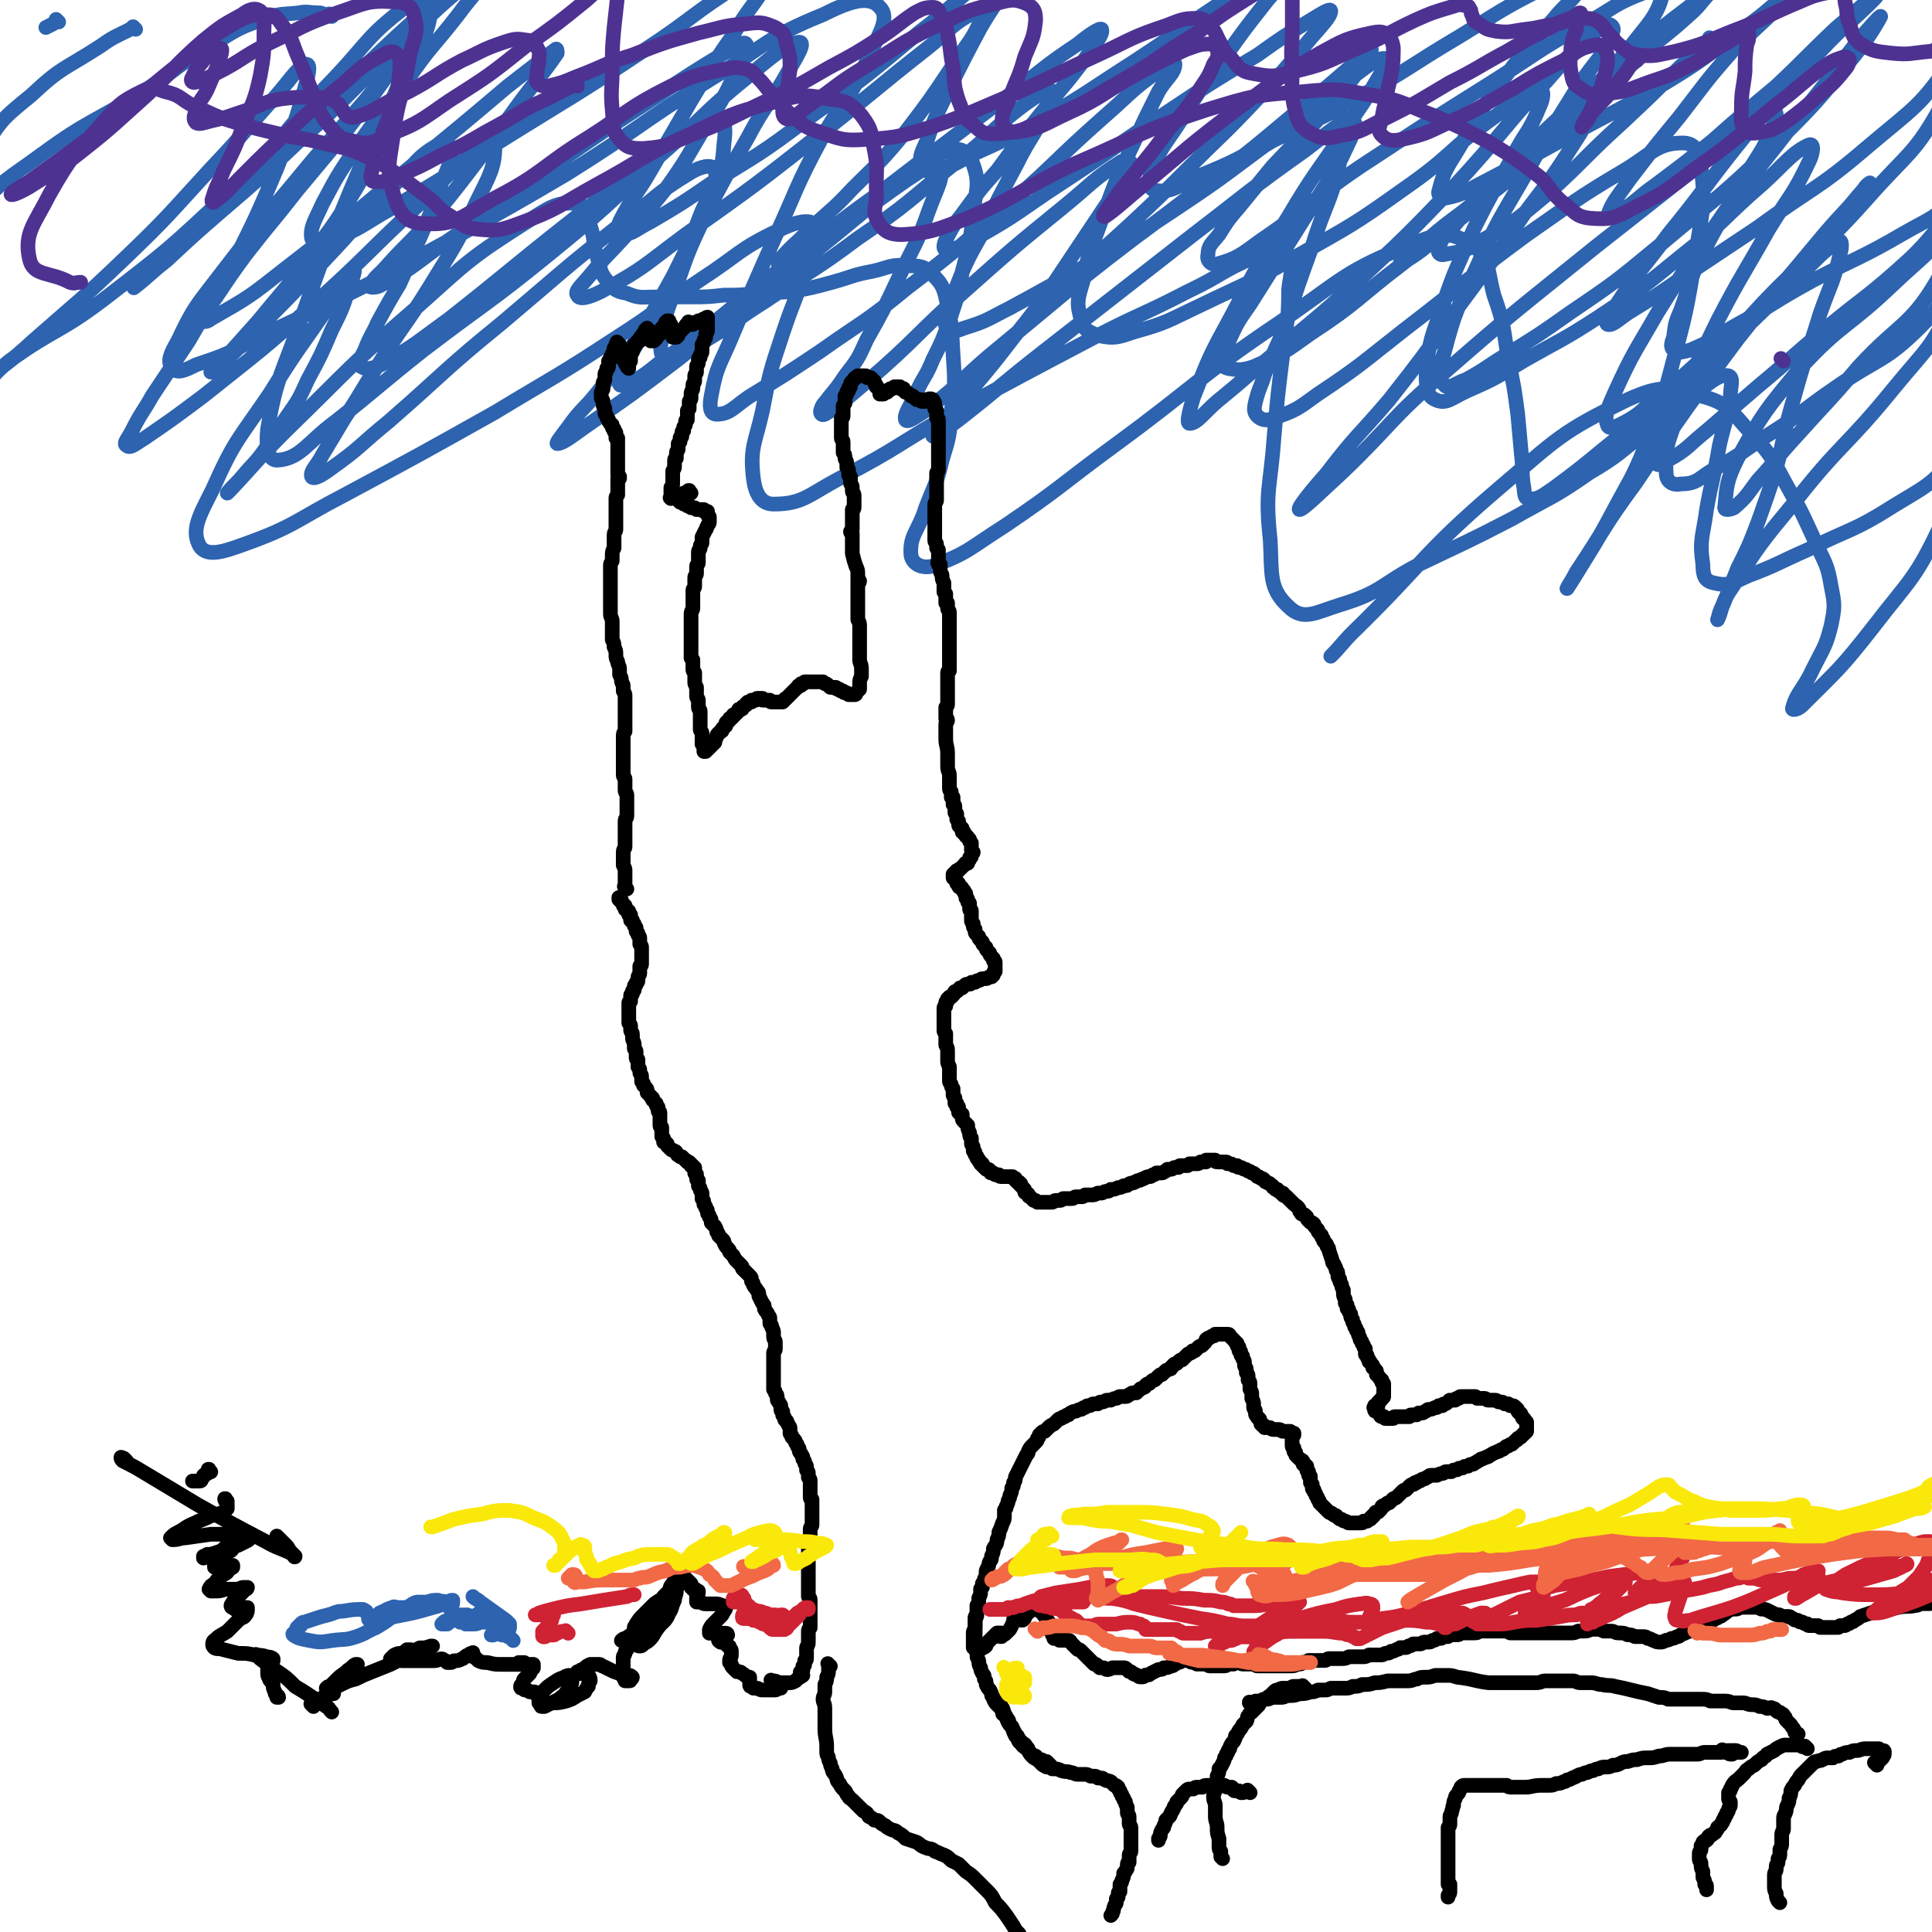 <svg viewBox='0 0 1054 1054' version='1.1' xmlns='http://www.w3.org/2000/svg' xmlns:xlink='http://www.w3.org/1999/xlink'><g fill='none' stroke='#2D63AF' stroke-width='8' stroke-linecap='round' stroke-linejoin='round'><path d='M32,12c-1,-1 -1,-1 -1,-1 -1,-1 0,0 0,0 -1,1 -1,1 -2,2 -2,1 -2,1 -4,2 '/><path d='M74,16c-1,-1 -1,-1 -1,-1 -1,-1 0,0 0,0 0,0 0,0 0,0 0,0 0,0 0,0 -1,-1 0,0 0,0 -1,0 -1,0 -2,1 -8,4 -9,4 -16,9 -20,13 -21,11 -38,27 -16,13 -17,14 -27,31 -5,7 -2,9 -3,18 '/><path d='M181,9c-1,-1 -1,-1 -1,-1 -1,-1 0,0 0,0 0,0 0,0 0,0 -1,0 -1,0 -1,0 -3,0 -3,-1 -5,-1 -6,0 -6,-1 -11,0 -9,1 -9,0 -18,3 -14,5 -14,5 -27,13 -21,12 -20,14 -40,27 -27,17 -29,15 -55,34 -19,14 -22,14 -36,31 -4,4 0,6 0,12 '/><path d='M934,22c-1,-1 -1,-1 -1,-1 -1,-1 0,0 0,0 -1,2 -1,2 -2,3 -7,6 -7,6 -14,12 -16,16 -16,16 -32,31 -21,19 -20,20 -41,39 -17,14 -17,15 -37,26 -9,6 -10,5 -20,7 -2,0 -3,-2 -2,-3 1,-5 2,-6 6,-10 8,-10 8,-9 16,-18 15,-16 15,-17 31,-32 23,-22 23,-21 46,-42 20,-17 20,-17 41,-33 6,-5 9,-8 12,-10 1,0 -2,3 -4,5 -5,5 -4,5 -9,10 -10,9 -10,9 -20,17 -16,15 -17,14 -33,29 -24,21 -23,22 -47,43 -22,19 -21,19 -43,37 -8,7 -12,9 -17,12 -1,0 2,-3 4,-5 7,-5 7,-5 14,-11 13,-11 14,-10 26,-21 21,-18 21,-17 40,-36 21,-22 22,-22 41,-45 10,-13 15,-17 18,-29 1,-3 -5,-2 -10,-1 -16,6 -16,8 -32,17 -27,15 -26,16 -53,33 -35,22 -35,22 -70,45 -28,19 -26,21 -54,40 -11,8 -13,10 -24,13 -3,1 -6,-2 -5,-5 0,-5 2,-6 6,-11 5,-8 5,-8 11,-15 9,-11 9,-11 18,-22 14,-15 15,-15 29,-30 11,-13 11,-13 21,-26 2,-3 5,-8 4,-8 -3,0 -6,5 -12,10 -15,13 -15,13 -31,26 -25,21 -25,21 -52,41 -25,19 -24,19 -50,37 -8,6 -15,10 -17,10 -2,0 5,-4 9,-9 11,-10 11,-10 22,-20 16,-15 16,-15 32,-31 17,-17 18,-17 35,-35 16,-17 16,-17 31,-35 6,-7 11,-12 11,-15 0,-2 -6,2 -11,5 -15,9 -15,9 -29,19 -25,15 -25,15 -49,31 -29,19 -29,20 -58,39 -23,15 -22,16 -45,29 -8,5 -12,7 -18,7 -2,0 -1,-4 1,-7 4,-8 5,-8 10,-15 8,-11 8,-11 17,-21 11,-15 11,-15 23,-30 12,-15 13,-15 25,-31 5,-8 10,-13 9,-16 -1,-1 -7,3 -13,8 -18,12 -18,13 -35,26 -26,19 -26,20 -52,39 -26,20 -26,20 -52,39 -12,8 -14,10 -24,16 -1,1 0,-2 1,-3 6,-7 7,-7 14,-14 12,-12 13,-11 25,-24 15,-15 15,-14 29,-31 13,-17 13,-17 25,-35 9,-14 11,-14 17,-28 1,-2 -1,-4 -3,-3 -14,7 -14,10 -28,21 -28,22 -28,23 -56,45 -37,29 -37,29 -75,56 -23,17 -22,18 -46,31 -6,3 -12,5 -13,2 -2,-2 3,-6 7,-11 9,-11 9,-10 19,-21 11,-13 12,-13 23,-27 12,-17 11,-17 22,-35 9,-14 9,-14 16,-29 3,-7 7,-12 5,-14 -1,-2 -6,2 -12,5 -18,11 -18,11 -36,23 -29,19 -29,19 -58,39 -32,22 -31,23 -62,44 -15,11 -15,12 -32,21 -2,1 -6,1 -5,0 2,-5 5,-6 10,-12 9,-10 10,-10 19,-20 14,-16 14,-16 27,-33 14,-18 13,-18 27,-37 9,-12 10,-12 19,-25 0,-1 0,-3 -1,-2 -12,9 -13,10 -26,20 -26,22 -26,22 -53,44 -34,28 -34,29 -69,56 -19,15 -19,15 -40,27 -2,2 -6,2 -6,0 1,-4 5,-6 9,-12 8,-12 8,-12 16,-23 14,-18 14,-17 28,-35 19,-23 19,-22 37,-46 18,-24 17,-25 36,-50 8,-11 16,-19 16,-21 1,-1 -7,7 -15,15 -20,18 -20,18 -40,37 -26,23 -26,23 -51,47 -25,23 -24,23 -48,47 -12,12 -12,11 -24,23 0,1 0,1 0,1 9,-7 9,-8 18,-15 15,-14 15,-14 30,-27 21,-18 21,-18 41,-37 27,-24 26,-25 52,-50 21,-19 20,-20 42,-38 4,-3 11,-7 10,-4 -2,6 -8,11 -16,22 -14,18 -15,17 -28,36 -14,18 -15,18 -28,37 -10,15 -10,15 -18,30 -4,9 -7,13 -6,19 1,3 6,3 10,1 17,-6 17,-8 33,-17 31,-18 30,-18 60,-37 40,-25 40,-24 79,-50 26,-17 25,-19 52,-36 9,-6 15,-12 20,-11 3,0 -2,6 -6,12 -9,14 -10,13 -18,27 -12,17 -12,18 -23,36 -11,19 -11,19 -22,38 -8,14 -10,14 -17,28 -1,3 -2,7 1,7 6,0 8,-3 16,-7 17,-10 17,-10 33,-21 26,-16 27,-16 51,-34 32,-23 32,-23 62,-48 21,-16 20,-18 42,-34 5,-4 11,-8 12,-6 2,2 -2,7 -5,13 -7,12 -8,12 -15,24 -8,15 -8,15 -16,31 -7,15 -8,15 -13,30 -3,7 -5,9 -3,15 0,2 3,3 6,2 10,-2 11,-3 20,-8 20,-9 20,-9 38,-19 26,-15 26,-16 51,-32 26,-17 26,-18 52,-35 14,-8 15,-10 29,-16 2,-1 4,1 3,3 -3,8 -6,8 -12,16 -11,14 -11,14 -21,28 -13,17 -13,17 -25,36 -9,14 -11,14 -16,29 -2,4 -1,9 3,9 9,1 12,-3 23,-8 20,-8 20,-9 40,-19 24,-12 25,-11 49,-25 27,-15 26,-16 53,-32 23,-14 23,-15 47,-27 10,-6 14,-8 22,-9 2,0 1,5 -1,7 -7,11 -9,10 -17,20 -13,15 -14,15 -26,31 -13,18 -13,18 -24,37 -7,12 -9,13 -12,25 -1,3 2,4 4,4 10,-2 11,-4 21,-9 21,-11 21,-11 41,-22 27,-15 27,-14 53,-29 25,-15 25,-16 48,-33 14,-10 13,-11 27,-21 2,-3 6,-6 5,-5 -2,4 -6,7 -13,14 -13,13 -13,12 -26,25 -15,17 -15,18 -29,36 -14,17 -14,17 -27,34 -7,10 -10,13 -12,20 -1,2 4,0 6,-2 11,-7 10,-8 20,-15 16,-12 16,-12 31,-24 17,-15 17,-15 35,-30 17,-16 16,-16 33,-32 12,-10 15,-13 23,-20 2,-1 -1,3 -3,5 -14,14 -15,13 -29,28 -21,22 -21,22 -40,45 -22,27 -21,28 -43,55 -14,19 -15,18 -28,38 -3,5 -7,10 -5,11 3,1 7,-4 14,-8 13,-8 13,-8 26,-17 21,-14 21,-14 42,-28 30,-22 32,-20 60,-44 26,-22 29,-22 47,-49 5,-7 0,-17 0,-20 0,-1 1,6 0,12 -2,16 2,19 -6,33 -15,28 -19,27 -41,52 -32,36 -36,33 -68,69 -21,24 -21,25 -38,52 -6,10 -8,14 -9,23 -1,3 4,1 6,-1 11,-6 11,-8 21,-16 15,-13 15,-13 29,-25 18,-15 17,-15 35,-30 23,-19 24,-18 46,-38 13,-12 15,-18 25,-26 2,-1 2,4 0,6 -15,18 -16,17 -33,33 -25,24 -28,21 -51,46 -19,23 -20,24 -34,49 -6,12 -6,15 -7,26 -1,3 3,2 5,1 7,-6 7,-7 13,-15 11,-12 10,-12 21,-24 17,-19 17,-18 34,-38 23,-25 29,-22 45,-51 10,-17 4,-20 7,-41 1,-5 0,-11 0,-11 0,0 3,7 0,11 -10,11 -13,11 -27,19 -24,14 -25,13 -50,26 -22,12 -21,13 -43,25 -12,7 -12,8 -24,13 -4,1 -7,2 -9,0 -2,-2 -1,-4 0,-7 1,-8 1,-8 4,-15 5,-14 4,-14 10,-27 10,-20 11,-20 22,-40 9,-17 12,-17 19,-35 2,-3 1,-8 -1,-6 -14,6 -16,11 -31,22 -33,26 -33,26 -66,52 -42,34 -43,34 -83,69 -29,25 -27,27 -54,53 -12,11 -22,21 -24,21 -2,0 7,-11 15,-20 16,-21 17,-20 34,-40 18,-23 18,-23 35,-47 20,-27 20,-27 39,-55 16,-21 16,-21 30,-43 3,-5 6,-12 4,-12 -5,2 -9,8 -18,15 -18,15 -17,16 -35,30 -24,20 -24,19 -48,38 -25,19 -24,21 -50,38 -14,10 -15,11 -31,18 -6,2 -8,2 -14,1 -3,-1 -4,-2 -4,-5 0,-4 1,-5 4,-9 5,-11 5,-11 12,-21 12,-19 12,-19 24,-38 13,-21 14,-21 26,-42 4,-9 10,-19 6,-20 -6,-1 -14,7 -26,16 -31,22 -31,23 -61,46 -41,32 -41,32 -82,64 -23,18 -23,19 -46,37 -7,5 -12,10 -14,9 -1,0 3,-5 7,-10 8,-10 9,-10 17,-19 10,-12 10,-12 20,-25 12,-15 12,-15 23,-31 12,-18 12,-18 24,-36 9,-14 12,-15 17,-27 1,-2 -3,-3 -5,-2 -16,10 -16,12 -32,25 -27,22 -27,22 -54,46 -27,24 -26,26 -54,50 -11,9 -12,11 -22,17 -2,1 -3,-1 -2,-3 1,-3 2,-3 4,-6 5,-6 5,-6 9,-12 7,-9 7,-9 12,-20 9,-16 9,-16 17,-33 9,-19 10,-18 17,-38 4,-11 9,-19 5,-23 -2,-4 -9,2 -17,7 -26,18 -25,19 -49,38 -38,30 -38,30 -76,60 -25,19 -25,19 -51,37 -7,5 -12,9 -15,9 -1,0 3,-5 6,-9 7,-10 8,-9 16,-19 10,-13 11,-13 20,-27 11,-18 11,-18 21,-36 9,-18 9,-18 16,-36 5,-11 9,-16 7,-22 -1,-4 -8,-2 -13,1 -20,12 -19,14 -38,28 -33,26 -33,27 -65,54 -32,26 -31,27 -62,54 -16,13 -15,14 -32,26 -4,3 -9,6 -10,4 -1,-3 3,-6 6,-12 6,-10 6,-10 12,-20 10,-15 9,-15 19,-30 13,-21 14,-20 27,-41 14,-23 15,-23 26,-47 7,-14 10,-19 10,-30 0,-3 -6,-1 -10,2 -17,13 -16,15 -33,31 -28,26 -27,27 -56,53 -29,26 -30,26 -60,50 -16,12 -16,12 -32,23 -5,3 -8,6 -10,4 -2,-1 1,-4 3,-8 5,-10 6,-10 11,-19 10,-15 10,-15 20,-30 12,-21 13,-20 24,-42 13,-26 13,-26 24,-52 8,-21 9,-21 15,-43 2,-7 4,-14 1,-14 -5,2 -9,9 -17,18 -18,20 -17,20 -35,39 -23,25 -23,26 -47,49 -24,23 -25,23 -50,45 -14,13 -15,12 -29,24 -2,2 -3,6 -2,5 7,-6 8,-10 18,-18 25,-18 27,-15 52,-34 35,-27 35,-27 67,-57 31,-29 28,-32 58,-63 19,-20 18,-23 39,-39 5,-3 14,-4 14,1 -1,16 -8,20 -17,40 -12,29 -14,28 -26,57 -15,36 -15,36 -28,73 -10,29 -13,30 -18,59 -1,9 0,18 6,17 12,-1 16,-10 31,-21 24,-19 24,-20 48,-39 34,-26 35,-25 67,-51 32,-26 32,-27 62,-55 25,-22 23,-23 49,-44 12,-10 20,-17 27,-18 4,0 -2,9 -6,16 -10,18 -12,17 -22,36 -12,21 -12,21 -23,42 -9,19 -9,19 -16,39 -5,14 -6,14 -8,29 -1,5 -1,10 3,11 6,1 9,-3 17,-8 19,-11 18,-12 37,-24 25,-17 26,-16 50,-34 28,-19 27,-20 53,-41 20,-15 18,-17 38,-32 7,-5 13,-9 16,-7 2,1 -2,6 -5,12 -7,14 -8,13 -15,27 -10,19 -10,18 -19,38 -9,16 -9,16 -16,34 -3,8 -6,11 -4,17 1,4 5,3 10,1 13,-4 13,-5 25,-11 22,-12 22,-12 43,-24 25,-15 25,-15 49,-31 27,-18 27,-19 53,-38 22,-16 21,-18 42,-33 8,-6 14,-11 18,-10 2,1 -2,7 -5,12 -9,16 -10,15 -19,30 -15,22 -16,22 -29,44 -17,27 -17,27 -31,54 -12,22 -12,22 -21,45 -2,7 -4,14 -2,14 4,0 8,-6 15,-12 16,-13 15,-13 31,-26 22,-19 22,-18 44,-38 28,-26 28,-26 54,-53 26,-28 25,-30 51,-58 14,-16 15,-18 31,-30 2,-2 6,0 5,3 -5,14 -9,15 -19,30 -14,23 -15,23 -28,47 -15,26 -16,26 -28,53 -10,22 -11,22 -17,45 -3,9 -4,14 0,18 2,3 6,-1 12,-3 11,-6 11,-7 21,-13 18,-11 18,-11 35,-23 25,-17 25,-17 48,-36 32,-27 33,-26 63,-55 24,-24 24,-24 45,-50 8,-10 13,-19 14,-21 0,-1 -7,7 -13,14 -15,20 -15,20 -31,40 -20,26 -20,25 -40,51 -19,28 -20,28 -38,57 -12,21 -13,21 -23,43 -4,9 -6,13 -4,18 1,3 6,0 10,-2 9,-5 8,-6 17,-13 11,-9 11,-9 22,-19 16,-14 17,-13 32,-28 18,-18 17,-18 34,-37 13,-15 12,-15 25,-30 1,-2 4,-4 3,-3 -10,12 -13,14 -25,28 -24,29 -24,28 -47,57 -29,39 -29,39 -56,79 -17,23 -16,24 -32,48 -2,4 -6,10 -5,9 2,-3 5,-8 10,-16 8,-13 8,-13 15,-26 9,-17 10,-17 17,-34 9,-22 9,-22 15,-45 8,-30 8,-30 13,-60 3,-24 6,-26 3,-49 -1,-8 -3,-13 -10,-13 -14,0 -17,6 -32,15 -27,16 -27,17 -53,35 -34,25 -33,26 -67,52 -23,18 -23,19 -47,35 -11,8 -12,9 -24,13 -4,2 -7,1 -9,-1 -2,-2 -2,-4 -1,-8 2,-8 3,-8 5,-15 5,-13 6,-13 11,-26 7,-22 7,-22 15,-44 7,-23 10,-23 15,-46 3,-13 6,-23 -1,-26 -9,-4 -17,3 -31,12 -37,22 -36,23 -71,49 -41,31 -41,32 -81,65 -21,17 -20,19 -42,36 -5,3 -10,7 -11,5 -1,-3 3,-8 6,-15 4,-9 5,-8 9,-18 5,-10 5,-10 9,-21 4,-13 5,-13 7,-27 4,-15 4,-15 6,-31 1,-13 4,-16 0,-27 -2,-6 -6,-10 -12,-8 -18,5 -19,9 -36,21 -33,23 -32,25 -64,49 -29,23 -28,24 -58,45 -10,8 -12,10 -22,13 -1,1 -2,-2 -1,-5 2,-6 3,-6 7,-13 6,-11 7,-11 13,-22 8,-14 8,-14 15,-28 8,-16 8,-16 14,-33 5,-15 7,-15 8,-31 1,-7 1,-14 -4,-14 -10,1 -14,6 -26,15 -28,19 -27,21 -54,42 -33,26 -33,27 -66,53 -18,13 -18,14 -37,25 -5,2 -8,3 -11,1 -2,-2 0,-5 2,-9 3,-8 4,-8 7,-15 6,-11 6,-11 12,-21 6,-13 5,-13 11,-25 6,-14 6,-14 11,-28 4,-10 6,-12 6,-21 -1,-3 -4,-4 -7,-2 -12,7 -12,10 -23,21 -20,20 -19,21 -39,42 -20,21 -20,21 -41,42 -10,10 -10,10 -20,19 0,0 -1,0 -1,0 4,-4 5,-4 9,-9 9,-10 9,-10 17,-19 13,-16 13,-15 25,-31 14,-19 15,-19 27,-39 12,-20 11,-20 21,-41 6,-14 7,-15 10,-28 0,-3 -3,-5 -4,-3 -11,8 -11,10 -21,22 -19,22 -20,22 -38,44 -21,25 -21,25 -41,51 -13,17 -14,17 -23,36 -4,7 -6,11 -3,15 3,3 7,1 13,-2 18,-6 17,-6 34,-15 34,-16 34,-16 68,-33 50,-28 51,-27 100,-56 40,-25 39,-27 79,-52 30,-18 29,-22 61,-35 14,-7 25,-11 31,-4 6,6 -1,15 -7,29 -10,23 -13,21 -25,43 -14,26 -13,27 -25,53 -12,27 -12,27 -23,53 -7,17 -9,17 -12,34 -1,5 -1,10 3,10 8,0 10,-5 20,-11 18,-11 18,-11 36,-23 24,-17 25,-16 48,-35 29,-22 29,-23 57,-47 25,-22 24,-23 50,-46 15,-13 14,-14 31,-26 3,-3 8,-5 8,-3 0,5 -5,8 -9,15 -7,14 -7,14 -14,29 -9,19 -9,19 -16,38 -6,18 -8,18 -11,36 -3,10 -4,12 -1,22 1,5 4,6 9,8 9,2 11,1 20,-2 18,-5 18,-6 35,-14 27,-13 27,-12 53,-27 30,-17 31,-17 59,-37 26,-18 24,-21 49,-39 12,-9 15,-13 24,-15 4,-1 3,5 1,9 -6,15 -8,14 -15,28 -11,20 -11,19 -21,39 -9,21 -10,21 -17,42 -6,17 -7,18 -9,35 0,8 0,14 5,16 6,3 9,-1 18,-5 16,-7 15,-7 30,-16 21,-12 21,-11 41,-24 24,-16 24,-16 46,-34 23,-18 22,-20 44,-39 12,-11 16,-17 25,-21 3,-1 2,5 0,9 -9,19 -11,19 -22,37 -14,25 -15,25 -28,50 -12,25 -13,25 -22,52 -5,15 -7,17 -6,31 0,5 4,7 8,6 10,0 10,-4 20,-9 14,-8 14,-9 28,-18 19,-12 18,-13 37,-26 23,-16 26,-13 46,-33 12,-12 11,-14 18,-30 2,-3 0,-9 0,-7 0,6 4,13 -1,24 -11,25 -14,25 -32,47 -26,32 -29,30 -54,62 -19,23 -19,23 -35,48 -5,7 -5,13 -7,16 0,1 1,-5 3,-8 4,-10 4,-10 8,-20 6,-12 6,-12 11,-25 5,-14 5,-14 10,-29 5,-20 4,-20 10,-40 6,-22 7,-22 14,-45 6,-17 7,-16 11,-33 1,-3 1,-8 -1,-6 -9,5 -11,9 -21,18 -21,20 -21,21 -43,41 -26,23 -26,23 -53,45 -19,15 -19,16 -38,30 -6,4 -9,7 -14,6 -3,0 -2,-4 -3,-8 -1,-8 0,-8 -1,-16 -1,-11 -1,-11 -2,-22 -2,-15 -2,-15 -5,-29 -3,-18 -2,-19 -8,-36 -4,-15 -2,-21 -13,-28 -11,-7 -17,-6 -31,0 -38,15 -38,19 -73,43 -46,31 -45,34 -90,67 -30,22 -29,23 -60,44 -19,12 -20,15 -40,22 -5,1 -10,-1 -11,-6 -1,-11 4,-13 8,-26 5,-13 6,-13 9,-26 4,-13 4,-13 5,-27 2,-15 2,-15 1,-30 -1,-14 0,-14 -3,-27 -2,-9 -2,-11 -8,-17 -5,-5 -7,-5 -14,-5 -9,-1 -10,1 -19,3 -11,2 -11,3 -22,6 -11,3 -11,3 -22,5 -10,1 -10,0 -20,1 -8,1 -8,1 -17,1 -9,1 -9,1 -18,1 -10,0 -10,0 -19,0 -8,0 -9,1 -16,-2 -6,-1 -7,-2 -11,-7 -4,-5 -3,-6 -5,-12 -3,-9 -1,-9 -4,-18 -3,-6 -2,-11 -7,-12 -11,-1 -15,2 -26,9 -33,21 -33,22 -62,48 -37,32 -36,33 -71,67 -16,16 -15,16 -30,32 -1,1 -2,2 -2,2 3,-4 5,-5 9,-10 5,-6 6,-6 11,-13 6,-9 6,-9 12,-18 7,-10 7,-10 12,-21 7,-13 7,-13 13,-27 6,-12 6,-12 10,-25 2,-4 3,-9 2,-7 -6,5 -8,10 -15,21 -16,23 -16,22 -31,46 -17,25 -19,25 -31,52 -7,14 -12,22 -7,31 4,6 13,3 24,-1 28,-10 28,-13 55,-27 41,-22 41,-22 82,-45 33,-20 33,-19 65,-40 25,-16 24,-17 48,-33 20,-13 20,-16 41,-26 10,-5 18,-7 21,-3 5,6 -1,12 -5,23 -6,18 -7,18 -13,36 -7,21 -7,21 -11,42 -4,18 -7,20 -5,37 1,8 4,14 11,14 16,0 19,-5 36,-14 33,-17 32,-19 64,-37 37,-20 37,-20 75,-40 25,-13 26,-12 51,-25 19,-9 18,-11 37,-19 8,-3 13,-7 17,-2 5,4 2,10 1,20 0,17 -1,17 -3,34 -3,24 -3,24 -5,47 -2,28 -5,28 -2,56 1,18 -1,26 10,36 8,8 15,3 28,-1 23,-7 22,-11 43,-22 25,-12 26,-12 51,-25 21,-12 22,-11 42,-25 17,-10 16,-11 32,-23 14,-11 13,-12 28,-22 7,-5 11,-9 16,-8 3,1 1,6 1,11 -2,14 -3,14 -6,27 -3,18 -4,18 -7,35 -2,15 -4,16 -2,30 0,6 1,9 6,10 8,2 10,0 19,-4 16,-6 16,-7 32,-14 24,-12 25,-10 47,-24 18,-11 20,-11 33,-26 4,-5 0,-7 0,-14 0,0 0,-1 0,-1 0,7 1,7 0,14 -3,19 1,20 -7,37 -14,30 -17,30 -37,56 -18,23 -19,23 -39,43 -2,2 -6,3 -5,1 2,-8 6,-10 11,-21 6,-12 7,-12 10,-24 2,-10 2,-11 0,-21 -2,-12 -3,-12 -8,-23 -7,-15 -7,-16 -15,-30 -9,-16 -8,-17 -21,-31 -11,-12 -12,-16 -27,-20 -18,-5 -22,-6 -40,2 -37,18 -38,21 -71,49 -42,36 -39,39 -79,78 -6,6 -6,7 -12,13 '/></g>
<g fill='none' stroke='#4D3292' stroke-width='8' stroke-linecap='round' stroke-linejoin='round'><path d='M973,197c-1,-1 -1,-1 -1,-1 -1,-1 0,0 0,0 0,0 0,0 0,0 '/><path d='M893,33c-1,-1 -1,-2 -1,-1 -1,0 0,0 -1,1 -1,2 -1,2 -3,5 -4,6 -5,6 -9,12 -5,6 -6,6 -11,12 -2,4 -2,4 -5,7 0,1 0,0 0,0 2,-4 2,-4 4,-7 3,-7 3,-7 6,-13 2,-7 3,-8 4,-15 0,-4 0,-5 -2,-8 -2,-2 -4,-2 -7,-1 -8,2 -8,4 -15,8 -14,7 -14,7 -27,15 -17,9 -16,10 -34,18 -13,6 -13,7 -27,10 -5,1 -8,1 -11,-2 -3,-3 -1,-5 0,-10 1,-7 2,-7 3,-15 2,-8 2,-8 3,-16 0,-6 1,-8 -2,-13 -3,-3 -5,-3 -10,-2 -14,3 -15,4 -28,11 -24,14 -24,15 -47,32 -25,19 -24,19 -48,39 -11,9 -16,14 -22,18 -3,1 1,-4 4,-8 6,-9 7,-9 14,-18 9,-11 9,-11 17,-22 8,-9 8,-9 15,-19 5,-8 6,-8 9,-16 2,-3 3,-4 2,-8 -1,-2 -2,-3 -4,-3 -6,0 -7,1 -13,3 -13,6 -13,6 -26,13 -20,11 -19,13 -39,22 -13,6 -14,8 -27,10 -4,0 -7,-1 -8,-4 -1,-6 1,-8 4,-15 4,-11 5,-11 8,-22 4,-10 5,-10 6,-20 0,-5 -1,-7 -5,-9 -7,-3 -9,-2 -17,0 -17,4 -17,5 -32,12 -21,10 -20,11 -40,23 -15,9 -14,10 -29,20 -6,4 -6,6 -12,8 -2,0 -3,-2 -3,-4 0,-4 1,-4 2,-9 1,-7 1,-7 2,-14 0,-7 0,-7 -2,-14 -1,-5 -1,-6 -6,-9 -7,-3 -8,-3 -16,-2 -13,1 -13,2 -26,5 -18,5 -18,5 -36,12 -16,5 -15,6 -31,12 -7,3 -7,3 -15,5 -3,0 -4,0 -6,-2 -1,-1 0,-2 0,-5 0,-4 1,-4 1,-7 0,-4 1,-4 -1,-7 -1,-3 -2,-4 -5,-4 -6,-1 -7,-1 -13,1 -12,4 -12,5 -23,10 -15,8 -14,9 -29,17 -11,5 -10,5 -21,11 -5,2 -5,2 -9,3 -2,0 -2,0 -4,-1 -1,-1 -1,-1 -2,-3 -1,-1 -1,-1 -2,-3 -2,-1 -2,-2 -5,-3 -5,-1 -5,-1 -10,-1 -9,0 -9,0 -17,1 -11,2 -11,4 -21,7 -9,3 -8,3 -17,5 -4,1 -6,2 -8,1 -2,-2 -1,-4 0,-7 2,-6 3,-5 6,-11 3,-7 3,-7 6,-14 1,-4 2,-5 2,-8 0,-1 -2,-1 -3,0 -4,2 -4,2 -7,6 -3,4 -4,4 -6,9 -1,1 -1,3 1,3 5,-1 6,-2 12,-5 14,-7 14,-9 28,-16 19,-9 18,-10 38,-17 15,-5 16,-7 31,-6 6,0 10,2 11,8 3,10 -1,12 -3,24 -3,19 -5,18 -8,37 -2,18 -5,21 0,37 3,10 7,15 17,15 17,1 20,-4 38,-14 27,-14 25,-17 51,-33 22,-14 21,-16 45,-28 13,-6 14,-6 28,-9 7,-1 7,-2 14,0 3,1 3,2 6,5 4,4 3,4 7,8 5,6 4,6 10,11 7,6 7,7 16,10 12,4 13,5 26,4 18,-1 19,-2 36,-7 23,-8 23,-9 45,-18 24,-11 23,-11 47,-22 17,-8 17,-9 35,-15 8,-3 9,-4 17,-4 4,0 4,1 7,4 3,3 3,4 5,8 3,5 2,6 7,10 4,5 5,7 11,8 11,2 12,2 23,-1 17,-4 17,-5 33,-12 17,-7 16,-8 33,-16 9,-4 9,-4 19,-7 4,-1 4,-2 8,-1 2,0 2,0 3,2 1,1 0,2 1,3 1,3 1,4 4,5 4,3 4,3 9,4 8,1 8,0 16,-1 9,-1 9,-2 18,-3 7,-2 7,-3 14,-3 4,0 5,0 8,2 3,2 3,3 5,6 4,3 3,4 7,7 4,3 4,4 10,5 9,1 10,0 20,-2 16,-4 16,-5 31,-11 16,-6 16,-7 32,-14 10,-4 10,-5 20,-7 4,-1 5,-2 8,0 2,2 1,4 2,7 1,5 0,6 2,10 2,6 1,7 6,11 7,4 8,4 17,5 10,1 10,0 21,-1 2,0 2,-1 3,-1 '/><path d='M315,47c-1,-1 -1,-1 -1,-1 -1,-1 0,0 0,0 0,0 0,0 0,0 -1,0 -1,0 -2,1 -4,2 -4,2 -8,4 -9,5 -9,4 -18,9 -10,6 -10,6 -21,12 -12,7 -12,7 -25,13 -11,6 -11,6 -23,11 -6,2 -8,4 -13,3 -2,0 -2,-3 -1,-6 1,-8 2,-8 4,-15 3,-10 4,-10 7,-20 3,-9 3,-9 4,-19 0,-5 1,-8 -2,-10 -3,-2 -5,0 -9,2 -10,5 -10,6 -19,14 -15,12 -15,12 -29,25 -14,13 -14,13 -28,27 -7,7 -7,8 -14,13 -1,1 -2,0 -1,-2 2,-7 3,-7 6,-15 6,-12 6,-12 11,-25 5,-13 6,-13 9,-27 2,-11 2,-12 2,-23 0,-6 1,-9 -2,-12 -3,-2 -6,-1 -10,2 -11,6 -11,6 -21,14 -16,14 -15,15 -31,30 -18,16 -17,16 -36,31 -14,11 -14,10 -28,19 -5,3 -10,5 -10,4 0,-1 5,-4 10,-7 11,-8 11,-8 22,-16 14,-10 14,-10 27,-21 15,-12 15,-13 30,-25 14,-11 14,-13 29,-22 10,-6 12,-7 22,-7 5,0 5,2 9,7 5,7 4,8 8,17 4,10 4,10 8,20 4,9 3,10 9,17 5,6 6,7 13,8 8,2 10,1 18,-3 18,-7 18,-8 34,-19 22,-14 22,-14 42,-30 17,-12 17,-12 33,-25 8,-7 7,-8 15,-14 2,-1 4,-1 4,0 1,4 -1,5 -2,11 -1,9 -1,9 -2,18 -1,11 -1,11 -1,23 0,11 -1,11 0,22 1,8 -1,10 4,16 4,5 7,5 13,5 13,-1 13,-2 25,-7 19,-7 19,-8 38,-17 19,-9 19,-9 38,-20 15,-8 15,-8 29,-17 9,-6 9,-7 18,-13 4,-2 5,-3 10,-3 2,0 3,1 4,4 3,5 3,5 4,11 2,9 1,9 3,18 1,9 0,9 3,18 3,7 2,9 8,13 5,5 6,5 13,5 13,-1 13,-2 25,-7 21,-9 21,-9 41,-21 22,-12 21,-14 43,-27 15,-11 15,-11 31,-21 8,-4 8,-4 16,-7 2,0 4,0 5,1 1,3 0,4 0,8 0,8 0,8 0,16 0,11 -1,11 0,22 0,11 -1,11 1,21 2,8 2,10 8,14 7,4 9,4 17,2 13,-2 13,-4 26,-10 18,-9 17,-9 34,-19 16,-8 16,-9 31,-17 12,-7 12,-7 24,-13 6,-4 6,-3 13,-6 1,-1 2,-2 3,-2 1,0 0,1 -1,2 -1,4 -1,4 -1,7 -2,5 -2,5 -3,10 0,7 -1,7 0,13 1,5 1,7 5,9 5,4 7,4 14,3 12,-1 12,-2 23,-6 12,-4 12,-4 24,-10 8,-4 8,-5 16,-10 5,-2 4,-3 9,-5 2,-2 2,-2 4,-3 1,0 1,0 2,0 0,0 0,1 0,2 0,3 0,3 -1,5 -1,8 -1,8 -1,15 -1,10 -2,10 -2,20 0,6 -1,8 2,12 2,2 5,2 9,1 7,-1 7,-2 14,-6 8,-6 8,-6 16,-13 7,-6 7,-5 13,-12 3,-4 4,-4 5,-8 0,-1 -1,-2 -3,-2 -6,2 -6,2 -12,6 -13,10 -13,11 -26,21 -20,16 -19,17 -39,31 -18,13 -18,15 -37,24 -11,6 -13,7 -25,6 -8,-1 -8,-4 -15,-9 -8,-7 -6,-9 -14,-15 -12,-9 -12,-9 -25,-17 -15,-8 -15,-8 -31,-15 -16,-6 -16,-8 -33,-11 -18,-3 -19,-4 -38,-2 -27,2 -27,2 -53,10 -37,12 -36,14 -71,29 -30,14 -29,17 -59,30 -17,6 -19,8 -36,9 -7,0 -10,-2 -13,-7 -4,-7 0,-9 -1,-18 0,-10 1,-11 -1,-21 -2,-10 -1,-11 -7,-19 -6,-7 -8,-8 -18,-9 -14,-3 -16,-2 -31,2 -23,6 -23,7 -44,17 -27,12 -26,14 -52,28 -20,11 -20,13 -42,21 -11,4 -12,4 -23,3 -8,-1 -8,-3 -14,-7 -7,-4 -6,-5 -12,-10 -8,-6 -8,-6 -16,-12 -9,-6 -9,-7 -19,-11 -11,-5 -11,-4 -23,-7 -12,-3 -12,-2 -24,-5 -13,-3 -13,-3 -26,-7 -10,-3 -10,-4 -20,-8 -8,-4 -7,-6 -16,-8 -6,-2 -7,-3 -13,0 -12,6 -12,7 -21,17 -16,18 -17,18 -29,39 -8,16 -14,21 -11,35 2,10 11,7 22,13 3,1 3,0 6,0 '/></g>
<g fill='none' stroke='#000000' stroke-width='8' stroke-linecap='round' stroke-linejoin='round'><path d='M69,797c-1,-1 -1,-1 -1,-1 -1,-1 0,0 0,0 0,0 0,0 0,0 0,0 0,0 0,0 -1,-1 -1,0 -1,0 0,0 0,-1 -1,-1 0,0 0,0 0,0 0,1 0,1 1,2 6,3 6,3 11,6 15,9 15,9 30,18 18,10 18,10 37,20 7,4 7,3 15,7 0,1 1,2 1,1 0,0 -1,-1 -2,-2 -2,-2 -1,-2 -3,-4 -3,-3 -3,-3 -5,-5 '/><path d='M115,803c-1,-1 -1,-1 -1,-1 -1,-1 0,0 0,0 0,0 0,0 0,0 0,0 0,-1 0,0 -1,0 0,1 -1,2 -1,0 -1,0 -2,1 0,0 0,1 -1,2 0,0 0,1 -1,1 0,0 0,0 -1,0 0,0 0,0 0,0 0,0 0,0 -1,0 0,0 0,0 -1,0 0,0 0,0 -1,0 0,0 1,0 1,0 0,0 0,0 0,0 '/><path d='M124,819c-1,-1 -1,-1 -1,-1 -1,-1 0,0 0,0 0,0 0,0 0,0 0,0 0,-1 0,0 -1,0 0,0 0,1 0,0 1,0 1,1 0,1 0,1 0,2 0,0 0,0 0,1 0,0 0,0 -1,1 0,0 0,0 -1,1 -3,1 -3,1 -7,2 -4,2 -5,2 -9,4 -5,2 -5,3 -9,5 -2,1 -2,1 -4,3 0,0 1,1 1,1 4,0 4,-1 7,-1 7,-1 7,-1 14,-2 6,0 6,0 12,0 4,0 4,0 7,0 1,0 2,0 3,1 0,0 0,0 -1,1 0,1 0,1 -2,2 -2,1 -2,1 -4,2 -3,1 -3,1 -7,3 -3,1 -3,1 -6,2 -2,0 -2,0 -4,1 -1,0 -1,1 -2,1 0,0 0,-1 0,-1 1,0 1,0 2,-1 2,0 2,0 5,-1 3,-1 3,-1 5,-3 2,0 2,-1 4,-1 0,0 1,0 1,0 0,0 0,0 -1,1 0,1 0,1 -1,2 -2,1 -2,1 -3,2 -2,2 -2,2 -4,3 -1,1 -1,1 -2,3 0,0 0,0 0,1 1,0 1,0 2,0 2,0 2,0 4,0 1,0 1,0 3,-1 0,0 1,0 1,0 0,0 0,0 0,1 -1,1 -1,0 -2,1 -1,2 -1,2 -3,3 -3,2 -3,2 -5,5 -2,1 -2,1 -3,3 0,0 0,0 1,1 1,0 1,0 2,0 3,0 3,0 6,-1 3,0 3,0 6,0 2,0 2,-1 4,-1 1,0 1,0 2,0 0,0 0,0 0,0 0,0 0,1 -1,1 -1,1 -1,1 -2,2 -1,1 -1,1 -2,2 -1,2 -1,2 -3,3 0,1 -1,1 -1,2 0,0 0,1 1,1 1,1 1,1 2,1 2,0 2,-1 4,-1 1,0 1,0 2,0 0,0 0,0 0,1 0,1 0,2 -1,3 -1,2 -2,1 -4,3 -3,3 -3,3 -6,6 -3,2 -4,2 -6,4 -1,1 -2,1 -2,3 0,1 0,1 1,2 2,1 2,0 5,1 4,1 4,1 8,2 5,0 5,0 9,1 4,0 4,0 7,1 1,0 2,0 3,1 0,0 0,0 0,1 0,0 -1,0 -1,1 -1,1 -1,1 -2,2 0,1 0,1 0,2 0,1 0,1 0,2 0,1 0,1 1,3 0,1 1,1 2,3 0,2 0,2 1,4 0,1 0,1 1,2 0,0 1,0 1,1 0,0 0,0 -1,0 0,0 0,0 0,0 0,0 0,0 0,0 '/><path d='M141,904c-1,-1 -1,-1 -1,-1 -1,-1 0,0 0,0 0,0 0,0 0,0 0,0 -1,-1 0,0 0,0 1,1 2,2 4,3 4,3 8,6 6,4 6,4 11,9 5,3 5,3 11,7 3,2 3,2 6,4 2,1 1,1 3,3 0,0 0,0 0,0 '/><path d='M171,931c-1,-1 -1,-1 -1,-1 -1,-1 0,0 0,0 0,0 0,0 0,0 0,0 0,0 0,0 -1,-1 0,0 0,0 0,0 0,0 0,0 0,0 0,0 0,0 -1,-1 0,0 0,0 0,0 0,0 0,0 2,-1 2,-2 5,-3 1,-1 1,-1 2,-1 1,-1 1,-1 2,-1 0,0 0,0 1,-1 0,0 1,0 1,0 0,0 0,0 0,0 1,0 1,0 1,0 0,0 0,-1 0,-1 0,-1 0,-1 1,-2 1,-1 1,-1 2,-2 3,-3 3,-3 5,-5 2,-2 2,-2 4,-4 0,-1 1,-1 1,-2 0,0 -1,0 -1,0 -2,1 -2,2 -4,3 -3,3 -3,2 -6,5 -2,2 -2,2 -4,4 -1,0 -1,0 -2,1 0,0 0,1 1,1 1,0 1,0 2,-1 3,-1 3,-1 5,-2 4,-2 4,-2 8,-3 4,-2 4,-2 9,-4 5,-2 5,-2 10,-4 4,-2 4,-2 7,-4 2,-1 2,-1 4,-3 0,0 1,-1 0,-1 0,0 -1,0 -2,0 -1,1 -1,1 -3,2 -2,0 -2,0 -4,1 -1,1 -1,1 -2,2 0,0 0,0 1,0 1,0 1,-1 2,-1 2,-1 3,-1 5,-2 5,-1 4,-1 8,-3 3,0 3,0 6,-1 0,0 1,0 1,0 0,0 -1,1 -2,1 -2,1 -2,1 -4,2 -3,1 -3,0 -5,2 -2,0 -2,1 -4,2 -1,0 -1,0 -2,1 0,0 0,0 1,0 1,0 1,0 2,0 2,0 2,0 4,0 3,0 3,0 6,0 3,0 3,0 5,0 2,0 2,-1 4,-1 1,0 1,1 2,1 0,0 0,0 0,0 0,0 0,0 1,1 0,0 0,0 0,0 1,0 1,0 2,0 1,0 1,-1 2,-1 2,0 2,0 4,-1 1,0 1,-1 3,-2 1,0 1,-1 2,-1 0,0 0,0 1,0 0,0 0,0 0,0 0,0 0,-1 0,0 -1,0 0,0 0,1 0,1 0,1 1,1 1,1 1,1 2,2 2,1 3,1 5,1 4,1 4,1 8,1 2,0 2,0 5,0 2,0 2,0 4,0 1,0 1,0 2,-1 0,0 1,0 1,0 0,0 0,0 -1,0 0,0 0,0 -1,0 0,0 0,0 -1,0 0,0 0,0 0,1 0,0 0,0 1,0 0,0 0,0 1,0 1,0 1,0 3,0 1,0 1,0 2,0 0,0 1,0 1,0 0,0 0,1 0,2 -1,1 -1,1 -2,3 -1,1 -1,1 -3,3 -1,1 0,1 -1,3 0,0 -1,0 -1,1 0,1 0,1 1,1 1,1 1,1 2,1 1,0 1,0 2,1 1,0 1,0 2,0 1,0 1,0 2,1 0,0 0,0 0,1 0,0 1,0 1,1 0,1 0,1 0,2 0,0 0,0 0,1 0,0 0,0 1,1 0,1 0,1 1,1 0,0 1,0 1,0 2,-1 2,-1 4,-2 2,-1 2,-1 4,-2 2,-2 3,-2 4,-4 2,-2 2,-2 3,-5 0,-1 0,-1 0,-3 0,0 0,-1 -1,-1 -1,0 -2,0 -3,1 -3,1 -3,1 -6,3 -3,2 -3,2 -5,4 -2,2 -2,2 -2,4 0,1 0,2 1,3 2,1 3,0 5,0 4,0 4,0 8,-1 3,-1 3,-1 6,-3 2,-1 2,-1 4,-2 1,-2 1,-2 2,-3 0,-2 0,-2 1,-3 0,-1 0,-2 -1,-3 0,0 0,0 -1,-1 -1,0 -1,0 -2,0 -1,0 -1,0 -2,0 0,0 0,0 -1,0 0,0 0,0 0,-1 0,0 1,0 2,-1 1,0 1,0 2,-1 1,-1 1,-1 3,-2 1,0 1,0 2,0 0,0 0,0 1,0 0,0 0,0 0,0 1,0 1,0 1,0 0,0 0,0 1,0 1,0 1,1 2,1 2,1 2,1 4,2 2,1 2,1 5,2 2,0 2,0 5,1 1,0 1,0 2,1 0,0 0,1 -1,1 0,1 0,1 -1,1 -1,0 -1,0 -2,0 0,0 0,-1 -1,-2 0,-1 0,-1 0,-2 0,-1 0,-1 0,-3 0,-2 0,-2 0,-3 0,-1 0,-2 0,-3 0,-1 1,-1 1,-2 0,-1 0,-1 1,-2 0,-1 0,-1 1,-2 0,-1 0,-1 1,-2 0,0 0,0 1,-1 1,0 0,-1 1,-1 0,0 0,0 1,-1 0,0 0,0 1,0 0,0 0,1 0,2 0,0 0,0 0,1 0,0 0,0 0,1 0,1 0,1 1,1 1,0 1,0 2,-1 1,-1 2,-1 3,-2 3,-3 2,-3 5,-7 3,-4 4,-3 6,-8 2,-3 1,-3 3,-7 0,-2 1,-3 1,-5 0,0 -1,0 -1,0 -2,1 -2,1 -4,2 -3,3 -3,2 -7,5 -3,3 -3,3 -6,6 -2,2 -2,2 -4,5 0,1 -1,1 -1,2 0,0 1,0 1,-1 2,0 2,0 3,-1 3,-1 3,-1 6,-3 3,-1 3,-1 6,-2 1,-1 1,-1 3,-2 0,0 0,1 0,1 -1,1 -2,1 -3,2 -4,2 -4,1 -7,3 -4,3 -4,3 -8,5 -3,2 -3,2 -6,4 -1,0 -1,0 -2,1 0,0 0,0 1,0 2,-1 2,-1 4,-2 4,-2 4,-2 8,-4 3,-2 3,-2 6,-4 '/><path d='M374,863c-1,-1 -1,-1 -1,-1 -1,-1 0,0 0,0 0,0 0,0 0,0 -1,1 -1,1 -2,2 -1,1 -1,1 -3,2 -2,1 -1,1 -3,3 -1,1 -1,1 -3,2 0,0 0,0 0,0 0,0 0,0 1,-1 1,-1 1,-1 2,-2 1,-2 0,-2 2,-4 1,-2 1,-2 3,-4 0,-2 0,-2 1,-4 0,0 0,0 0,-1 0,0 0,1 0,1 0,0 -1,0 -1,1 0,0 0,0 -1,1 0,0 0,0 0,0 0,0 0,1 0,1 1,0 1,0 2,0 1,0 1,0 2,1 0,0 0,0 1,1 1,1 1,1 2,2 0,0 0,0 1,1 0,1 0,1 0,2 0,0 1,0 1,1 0,0 0,0 0,0 0,0 1,0 1,0 1,0 0,0 1,1 0,0 0,0 1,0 0,0 0,1 0,1 0,1 -1,0 -1,1 0,1 0,1 0,2 0,1 0,1 0,2 0,0 1,0 2,0 1,0 1,1 3,1 3,0 3,0 5,0 2,0 2,0 4,1 1,0 2,0 2,1 0,0 0,1 -1,2 -1,2 -1,2 -2,3 -2,2 -2,2 -4,4 -1,1 -1,1 -2,3 0,1 0,1 0,2 0,0 0,0 1,0 1,0 1,0 2,0 1,0 1,0 3,0 1,0 1,0 2,0 0,0 0,0 1,0 1,0 1,1 1,1 0,0 -1,0 -2,1 0,0 0,0 -1,0 -1,0 -1,0 -2,1 0,0 0,1 0,1 0,0 0,0 0,0 1,1 1,1 2,1 1,0 1,0 2,1 0,0 0,0 1,1 1,0 1,0 1,1 1,1 1,1 1,2 0,1 0,1 0,2 0,2 -1,1 -1,3 0,0 0,0 0,1 0,0 0,0 1,1 0,1 0,1 1,2 1,1 1,1 2,2 2,0 2,0 3,1 2,1 1,1 3,2 0,0 1,0 1,0 0,0 0,1 0,1 0,0 0,0 0,1 0,0 0,0 0,1 0,0 0,0 0,1 0,1 0,1 1,1 0,0 0,0 1,1 1,0 1,0 2,0 1,0 1,1 3,1 2,0 2,0 4,0 1,0 2,0 3,0 1,0 1,-1 2,-1 0,0 0,0 1,0 '/><path d='M422,918c-1,-1 -1,-1 -1,-1 -1,-1 0,0 0,0 0,0 0,0 0,0 0,0 0,0 0,0 -1,-1 0,0 0,0 0,0 0,0 0,0 0,0 0,0 0,0 -1,-1 0,0 0,0 0,0 0,0 1,0 1,0 1,0 3,1 2,0 2,0 3,0 2,0 2,0 3,0 1,0 1,0 3,-1 0,0 0,0 1,-1 0,0 0,0 1,-1 1,0 1,0 1,-1 0,0 0,0 0,-1 0,0 0,0 0,0 '/><path d='M438,914c-1,-1 -1,-1 -1,-1 -1,-1 0,0 0,0 0,0 0,0 0,0 0,0 0,0 0,0 -1,-1 0,0 0,0 0,0 0,0 0,0 0,0 0,0 0,0 -1,-1 0,0 0,0 0,0 0,0 0,0 0,0 0,0 0,0 -1,-1 0,0 0,0 0,0 0,0 0,0 0,0 0,0 0,0 -1,-1 0,0 0,0 0,0 0,0 0,0 0,0 0,0 0,0 -1,-1 0,0 0,0 0,0 0,0 0,0 0,0 0,0 0,0 -1,-1 0,-1 0,-1 1,0 1,0 1,-1 0,-1 0,-1 0,-2 0,0 1,0 1,-1 0,-1 0,-1 0,-2 0,0 1,0 1,-1 0,-1 0,-1 0,-2 0,-1 0,-1 0,-2 0,-1 0,-1 0,-2 0,-1 1,-1 1,-3 0,-1 0,-1 0,-2 0,-1 0,-1 0,-2 0,-1 0,-1 0,-2 0,-1 0,-1 1,-2 0,-1 0,-1 0,-2 0,-1 0,-1 0,-2 0,-1 0,-1 0,-2 0,-2 0,-2 0,-3 0,-2 0,-2 0,-3 0,-1 0,-1 0,-3 0,-1 0,-1 -1,-2 0,-2 0,-2 0,-3 0,-1 0,-1 0,-2 0,-2 0,-2 0,-3 0,-1 0,-1 0,-2 0,-1 0,-1 0,-2 0,0 0,0 0,-1 0,0 0,0 0,-1 0,-1 0,-1 0,-2 0,0 0,0 0,-1 0,-1 0,-1 0,-2 0,0 0,0 0,-1 0,-1 0,-1 0,-2 0,0 0,0 0,-1 0,-1 0,-1 0,-2 0,-1 0,-1 0,-2 0,-1 0,-1 0,-2 0,-1 0,-1 1,-2 0,-2 0,-2 0,-3 0,-1 0,-1 0,-3 0,-1 1,-1 1,-2 0,-2 0,-2 0,-3 0,-1 0,-1 0,-2 0,-1 0,-1 0,-2 0,-2 0,-2 0,-3 0,-1 0,-1 0,-2 0,-1 0,-1 0,-2 0,0 -1,0 -1,-1 0,0 0,0 0,-1 0,-1 0,-1 0,-2 0,0 0,0 0,-1 0,0 0,0 0,-1 0,0 0,0 0,-1 0,0 0,0 0,-1 0,-1 0,-1 0,-2 0,-1 0,-1 -1,-2 0,-1 0,-1 0,-2 0,-1 0,-1 -1,-2 0,-1 0,-1 0,-2 0,-1 -1,-1 -1,-2 0,-1 0,-1 -1,-2 0,0 0,0 0,-1 0,-1 -1,-1 -1,-2 -1,-1 -1,-1 -1,-2 0,-1 0,-1 -1,-2 0,-1 0,-1 -1,-2 0,-1 0,-1 -1,-2 0,0 0,0 -1,-1 0,-1 0,-1 -1,-2 0,-1 0,-1 0,-3 0,-1 -1,-1 -1,-2 -1,-1 0,-1 -1,-2 0,0 -1,0 -1,-1 0,-1 0,-1 -1,-2 0,-1 0,-1 0,-2 0,0 -1,0 -1,-1 0,-1 0,-1 0,-2 0,-1 -1,-1 -1,-2 -1,-1 -1,-1 -1,-2 0,-2 0,-2 -1,-3 0,-1 0,-1 -1,-2 0,0 0,0 0,-1 0,-1 0,-1 0,-2 0,-1 0,-1 0,-3 0,-1 0,-1 0,-2 0,-1 0,-1 0,-2 0,-1 0,-1 0,-2 0,-1 0,-1 0,-2 0,-1 0,-1 0,-2 0,-1 0,-1 0,-2 0,-1 0,-1 0,-2 0,-1 1,-1 1,-2 0,-1 0,-1 0,-2 0,-1 0,-1 0,-2 0,-1 -1,-1 -1,-3 0,-1 0,-1 0,-2 0,-1 0,-1 -1,-3 0,-1 0,-1 -1,-2 0,-1 0,-1 0,-3 0,-1 -1,-1 -1,-2 -1,-2 -1,-1 -2,-3 0,-2 0,-2 -1,-3 -1,-2 -1,-2 -2,-4 0,-2 0,-2 -1,-3 -1,-2 -1,-1 -2,-3 0,-1 0,-1 -1,-2 0,-2 0,-2 -1,-3 -1,-1 -1,-1 -2,-2 -1,-1 -1,-1 -2,-2 0,-1 0,-1 -1,-2 -1,-1 -1,-1 -2,-2 -1,-1 -1,-1 -2,-3 -1,-1 -1,-1 -2,-2 0,-1 0,-1 -1,-2 -1,-1 -1,-1 -2,-3 0,-1 0,-1 -1,-2 -1,-1 -1,-1 -2,-2 0,-1 0,-1 -1,-2 0,-1 0,-1 -1,-3 -1,-1 -1,-1 -2,-2 0,-2 0,-2 -1,-3 0,-1 0,-1 -1,-2 0,-2 0,-2 -1,-3 0,-1 0,-1 -1,-2 0,-2 0,-2 -1,-3 0,-2 0,-2 0,-3 0,-1 -1,-1 -1,-2 0,-1 0,-1 -1,-2 0,-1 0,-1 0,-2 0,0 0,0 0,-1 0,0 -1,0 -1,-1 0,0 0,0 0,-1 0,0 0,-1 0,-1 0,-1 0,0 -1,-1 0,0 0,0 0,0 0,0 0,0 0,-1 0,0 0,0 0,-1 0,0 0,0 0,0 0,0 0,0 0,0 0,0 0,-1 0,-1 0,0 -1,0 -1,0 0,0 0,0 0,-1 0,0 0,0 0,0 0,0 -1,0 -1,0 0,0 0,0 0,-1 0,0 0,0 0,0 0,0 0,0 -1,-1 0,0 -1,0 -1,0 0,0 0,-1 -1,-1 0,0 0,0 -1,-1 0,0 0,0 -1,-1 0,0 0,0 -1,0 0,0 0,0 -1,-1 -1,0 0,0 -1,-1 0,0 0,-1 -1,-1 -1,-1 -1,0 -2,-1 0,0 0,0 -1,-1 0,0 0,0 -1,-1 0,0 0,0 0,-1 0,0 0,0 -1,-1 0,0 0,0 -1,0 0,0 0,0 0,-1 0,0 0,0 0,-1 0,0 0,0 -1,-1 0,-1 0,-1 0,-2 0,0 0,0 0,-1 0,-1 0,-1 0,-2 0,0 -1,0 -1,-1 0,0 0,0 0,0 0,0 0,0 0,-1 0,0 0,0 0,-1 0,0 0,0 0,-1 0,0 0,0 0,-1 0,0 0,0 0,-1 0,0 0,0 0,-1 0,0 0,0 0,-1 0,0 0,0 0,0 0,-1 -1,0 -1,-1 0,0 0,0 0,-1 0,0 0,0 0,-1 0,0 0,0 -1,-1 0,0 0,0 0,-1 0,0 0,0 -1,-1 0,0 0,0 -1,-1 0,0 0,0 0,-1 0,0 -1,0 -1,-1 0,0 0,0 -1,-1 0,0 0,0 -1,-1 0,0 0,-1 0,-1 0,-1 0,-1 -1,-2 0,0 0,0 -1,-1 0,0 0,0 0,-1 0,0 0,0 -1,-1 0,-1 0,-1 0,-2 0,0 0,0 0,-1 0,-1 -1,-1 -1,-2 0,0 0,0 0,-1 0,-1 0,-1 -1,-2 0,0 0,0 0,-1 0,-1 0,-1 0,-2 0,0 0,0 0,-1 0,0 -1,0 -1,-1 0,-1 0,-1 0,-2 0,0 0,0 0,-1 0,-1 0,-1 -1,-2 0,0 0,0 0,-1 0,0 0,0 0,-1 0,-2 -1,-2 -1,-4 0,-1 0,-1 0,-2 0,-1 -1,-1 -1,-2 0,-1 0,-1 0,-2 0,-1 0,-1 -1,-2 0,0 0,0 0,-1 0,-1 0,-1 0,-2 0,-1 0,-1 0,-2 0,-1 0,-1 0,-2 0,-1 0,-1 0,-2 0,0 0,0 0,-1 0,0 0,0 0,-1 0,-1 1,0 1,-1 0,0 0,0 0,-1 0,0 0,0 0,-1 0,0 0,-1 0,-1 0,-1 1,0 1,-1 0,0 0,-1 0,-1 0,-1 0,0 1,-1 0,0 0,0 0,-1 0,0 0,-1 0,-1 0,-1 1,0 1,-1 0,0 0,0 0,-1 0,0 1,0 1,-1 0,-1 0,-1 0,-2 0,-1 1,-1 1,-2 0,-1 0,-1 0,-2 0,-1 0,-1 0,-2 0,0 1,0 1,-1 0,0 0,-1 0,-2 0,-1 0,-1 0,-2 0,-1 0,-1 0,-3 0,-1 0,-1 0,-2 0,-1 0,-1 -1,-2 0,0 0,0 0,-1 0,-1 0,-1 0,-2 0,-1 0,-1 -1,-2 0,0 0,0 0,-1 0,0 0,0 -1,-1 0,0 0,0 0,-1 0,0 0,-1 0,-1 0,0 0,0 -1,-1 0,0 0,0 0,-1 0,0 0,0 -1,-1 0,0 0,0 0,-1 0,0 0,0 -1,0 0,0 0,0 0,-1 0,0 0,0 0,-1 0,0 0,0 0,-1 0,0 0,0 -1,0 0,0 0,0 0,0 0,0 0,0 0,-1 0,0 0,0 0,0 0,0 0,0 0,0 -1,-1 0,-1 0,-1 0,0 0,0 -1,0 0,0 0,0 0,0 0,0 0,0 0,-1 0,0 0,0 0,0 0,0 0,0 -1,0 0,0 0,0 0,0 0,0 0,0 0,-1 0,0 0,0 0,0 0,0 0,0 0,0 -1,-1 0,0 0,0 0,0 0,0 0,0 0,0 0,-1 0,-1 0,0 0,0 -1,0 0,0 0,0 0,0 0,0 0,0 0,0 0,0 0,0 0,-1 0,0 0,0 0,0 0,0 0,0 0,0 0,0 0,0 -1,-1 0,0 0,0 0,0 0,0 0,0 0,0 0,0 0,0 0,0 -1,-1 0,0 0,0 0,0 0,0 0,0 0,0 0,0 -1,-1 0,0 0,0 0,0 0,0 0,0 0,0 -1,-1 0,0 0,-1 0,0 0,0 0,0 0,0 0,0 0,0 0,0 -1,-1 0,0 0,0 0,0 1,1 '/><path d='M342,485c-1,-1 -1,-1 -1,-1 -1,-1 0,0 0,0 0,0 0,0 0,0 0,0 0,0 0,0 -1,-1 0,0 0,0 0,0 0,0 0,0 0,0 0,0 0,0 -1,-1 0,0 0,0 0,0 0,0 0,0 0,0 0,0 0,0 -1,-1 0,0 0,0 0,0 0,0 0,0 0,0 0,0 0,0 -1,-1 0,0 0,0 0,0 0,-1 0,-2 0,-1 0,-1 0,-2 0,-1 0,-1 0,-2 0,-1 0,-1 0,-3 0,-1 0,-1 -1,-3 0,-1 0,-1 0,-3 0,-2 0,-2 0,-4 0,-2 1,-2 1,-3 0,-1 0,-1 0,-3 0,-1 0,-1 0,-2 0,-1 0,-1 0,-2 0,-1 0,-1 0,-2 0,-1 0,-1 0,-2 0,-1 0,-1 0,-3 0,-2 1,-1 1,-3 0,-2 0,-2 0,-3 0,-2 0,-2 0,-4 0,-1 0,-1 0,-2 0,-1 0,-1 0,-2 0,-2 -1,-1 -1,-3 0,-1 0,-1 0,-3 0,-1 0,-1 0,-3 0,-1 -1,-1 -1,-2 0,-2 0,-2 0,-3 0,-2 0,-2 0,-3 0,-2 0,-2 0,-3 0,-2 0,-2 0,-3 0,-1 0,-1 0,-3 0,-1 0,-1 0,-3 0,-1 0,-1 0,-3 0,-2 0,-2 1,-3 0,-1 0,-1 0,-3 0,-1 0,-1 0,-3 0,-1 0,-1 0,-2 0,-1 0,-1 0,-2 0,-1 0,-1 0,-2 0,-2 0,-2 0,-3 0,-2 0,-2 0,-4 0,-2 0,-1 -1,-3 0,-1 0,-2 0,-3 0,-1 -1,-1 -1,-3 0,-1 0,-1 -1,-3 0,-1 0,-2 0,-3 0,-2 -1,-2 -1,-4 -1,-2 -1,-2 -1,-4 0,-2 0,-2 -1,-4 0,-2 0,-2 -1,-4 0,-3 0,-3 0,-5 0,-3 0,-3 0,-5 0,-2 -1,-2 -1,-4 0,-2 0,-2 0,-4 0,-2 0,-2 0,-4 0,-2 0,-2 0,-3 0,-2 0,-2 0,-3 0,-1 0,-1 0,-3 0,-1 0,-1 0,-3 0,-1 0,-1 0,-2 0,-2 0,-2 0,-4 0,-2 0,-1 1,-3 0,-2 0,-2 0,-3 0,-2 0,-2 1,-4 0,-2 0,-2 0,-3 0,-2 0,-2 0,-4 0,-2 1,-2 1,-3 0,-1 0,-1 0,-3 0,-1 0,-1 0,-3 0,-1 0,-1 0,-2 0,-2 0,-2 0,-3 0,-2 0,-2 0,-3 0,-2 0,-2 0,-3 0,-1 0,-1 1,-2 0,0 0,0 0,-1 0,-1 0,-1 0,-2 0,0 0,0 0,-1 0,0 0,0 0,-1 0,0 0,0 0,0 0,0 0,0 0,-1 0,0 0,0 0,-1 0,0 0,0 0,0 0,0 0,0 0,-1 0,0 0,0 0,-1 0,0 0,0 0,0 0,0 0,0 1,0 0,0 0,-1 0,-1 0,0 0,0 -1,-1 0,0 0,0 0,-1 0,-2 0,-2 0,-3 0,-2 0,-2 0,-4 0,-2 0,-2 0,-4 0,-2 0,-2 0,-3 0,-2 0,-2 0,-3 0,0 0,0 0,-1 0,0 0,0 0,-1 0,0 0,0 -1,0 0,0 0,0 0,-1 0,0 0,0 0,-1 0,0 0,0 0,0 0,0 0,0 0,-1 0,0 0,0 0,0 0,0 -1,0 -1,-1 0,0 0,0 0,0 0,0 0,0 0,0 0,0 0,-1 0,-1 0,0 -1,0 -1,-1 0,0 0,0 0,0 0,0 0,-1 0,-1 0,-1 -1,0 -1,-1 -1,-1 -1,-1 -1,-2 -1,-1 -1,-1 -1,-2 -1,-1 -1,-1 -1,-2 0,-1 0,-1 0,-2 0,-1 -1,-1 -1,-2 0,-1 0,-1 0,-2 0,-1 -1,-1 -1,-2 0,-1 0,-1 0,-2 0,0 0,0 0,-1 0,-1 1,-1 1,-2 0,-1 0,-1 0,-2 0,0 0,0 0,-1 0,-1 1,-1 1,-2 0,0 0,0 0,-1 0,-1 0,-1 0,-2 0,-1 1,-1 1,-2 0,0 0,0 0,-1 0,0 1,0 1,-1 0,0 0,0 0,-1 0,0 0,0 0,-1 0,0 0,-1 0,-1 0,0 1,0 1,-1 0,0 0,0 0,-1 0,0 1,0 1,-1 0,0 0,0 0,-1 0,0 0,0 1,-1 0,0 0,0 0,0 0,0 0,0 0,-1 0,0 0,0 0,-1 0,0 0,0 1,0 0,0 0,0 0,-1 0,0 0,0 0,0 0,0 0,0 0,-1 0,0 0,0 0,0 0,0 0,0 0,0 0,0 0,-1 1,-1 0,0 0,0 0,0 0,0 0,0 0,0 0,0 0,0 0,0 -1,-1 0,0 0,0 0,0 0,0 0,0 0,0 0,0 0,1 0,0 0,0 1,0 0,0 0,0 0,1 0,0 0,0 0,1 0,0 0,0 0,0 0,1 1,1 1,3 0,0 0,0 0,1 0,1 1,0 1,1 0,0 0,1 0,1 0,1 1,1 1,2 0,0 0,0 0,0 0,1 1,0 1,1 0,0 0,1 0,1 0,0 0,0 0,0 1,1 1,1 1,1 0,0 0,0 0,0 0,0 0,0 0,-1 0,0 0,0 0,-1 0,0 0,0 0,-1 0,0 0,0 0,0 0,-1 0,0 1,-1 0,0 0,0 0,-1 0,0 0,0 0,-1 0,0 0,0 0,-1 0,0 0,0 0,-1 0,0 0,0 0,0 0,0 0,0 0,-1 0,0 0,0 1,0 0,0 0,0 0,0 0,0 0,0 0,-1 0,0 0,0 0,0 0,0 0,0 0,-1 0,0 0,0 0,0 1,0 1,0 1,-1 0,0 0,0 0,-1 0,0 1,0 1,0 0,0 0,-1 0,-1 0,0 0,0 1,-1 0,0 0,0 1,0 0,0 0,-1 0,-1 0,-1 0,0 1,-1 0,-1 0,-1 1,-2 0,0 0,0 0,0 0,0 0,0 1,-1 0,0 0,0 0,0 0,0 0,0 0,-1 0,0 0,0 0,0 0,0 0,0 1,0 0,0 0,0 0,0 0,0 0,0 0,-1 0,0 0,0 0,0 1,1 1,1 1,1 0,0 0,0 0,0 0,0 0,0 0,0 -1,-1 0,0 0,0 0,0 0,0 1,1 0,0 0,0 0,1 0,0 0,0 0,1 0,0 0,0 0,1 0,0 0,0 0,1 0,0 0,0 0,1 0,0 0,0 1,0 0,0 0,0 0,0 1,0 1,0 1,-1 1,0 1,0 1,-1 1,0 0,0 1,-1 0,-1 1,0 1,-1 0,0 0,-1 0,-1 0,-1 1,0 1,-1 0,0 0,0 0,-1 0,0 0,0 1,0 0,0 0,0 0,0 0,0 0,0 0,-1 0,0 0,0 0,0 0,0 0,0 1,-1 0,0 0,0 0,0 0,0 0,0 0,-1 0,0 0,0 1,0 0,0 0,0 0,0 0,0 0,0 0,-1 0,0 0,0 0,0 0,0 0,0 0,0 1,0 1,0 1,0 0,0 0,0 0,1 0,0 0,0 1,1 0,0 0,0 0,1 0,1 0,1 0,2 0,1 0,1 1,2 0,0 0,0 0,1 0,0 0,0 0,1 0,0 0,0 0,0 0,0 0,0 0,0 0,0 0,0 1,0 0,0 0,0 1,0 0,0 0,0 1,-1 0,-1 0,-1 1,-2 1,-1 1,-1 2,-2 0,0 0,0 0,0 0,0 0,0 1,-1 0,0 0,0 0,0 0,0 0,0 0,0 0,0 0,-1 1,-1 0,0 0,0 0,0 0,0 0,0 0,0 0,0 -1,0 0,0 0,-1 0,-1 1,-1 0,0 0,0 0,0 0,0 0,0 0,0 0,0 0,0 0,0 -1,-1 0,0 0,0 0,0 0,1 1,1 0,0 0,0 0,0 0,0 0,0 0,0 0,0 0,0 1,0 0,0 0,0 0,-1 0,0 1,0 1,0 0,0 0,0 0,0 1,0 1,0 1,0 0,0 0,0 0,0 0,0 0,0 1,0 0,0 0,-1 0,-1 0,0 1,0 1,0 1,0 1,0 1,0 0,0 0,-1 1,-1 0,0 0,0 1,0 0,0 0,0 0,0 0,0 0,-1 1,-1 0,0 0,0 0,0 0,0 0,1 0,1 0,1 0,1 0,2 0,1 0,1 0,2 0,1 0,1 0,2 0,1 0,1 -1,2 0,1 0,1 0,2 0,1 -1,1 -1,2 0,1 0,1 -1,2 0,1 0,1 0,2 0,1 0,1 0,2 0,1 -1,1 -1,2 0,0 0,0 0,1 0,0 -1,0 -1,1 0,1 0,1 0,2 0,1 -1,1 -1,2 0,1 0,2 0,3 0,1 -1,1 -1,2 0,1 0,1 0,3 0,1 -1,1 -1,2 0,1 0,1 0,2 0,1 -1,1 -1,3 0,1 0,1 0,2 0,1 0,1 -1,2 0,1 0,1 0,2 0,1 0,1 0,2 0,0 0,0 -1,1 0,1 0,1 0,2 0,1 0,1 0,2 0,0 0,0 0,1 0,0 -1,0 -1,1 0,0 0,0 0,1 0,1 0,1 -1,2 0,0 0,0 0,1 0,0 0,0 0,1 0,0 -1,0 -1,1 0,0 0,1 0,1 0,1 0,1 0,1 0,1 -1,0 -1,1 0,0 0,1 0,1 0,0 0,0 0,1 0,0 0,0 -1,1 0,0 0,0 0,1 0,0 0,0 0,1 0,0 0,0 0,1 0,1 -1,1 -1,2 0,0 0,0 0,1 0,0 0,0 0,0 0,1 0,1 0,1 0,0 0,0 0,1 0,0 0,0 0,0 0,0 -1,0 -1,1 0,0 0,0 0,1 0,1 0,1 0,2 0,2 0,1 -1,3 0,1 0,1 0,3 0,1 0,1 0,2 0,1 0,1 0,2 0,1 0,1 -1,2 0,0 0,0 0,1 0,0 0,0 0,1 0,0 0,0 0,1 0,0 0,0 0,0 0,1 0,1 0,1 0,0 0,0 0,0 0,1 0,1 0,1 0,0 0,0 0,0 0,0 0,0 0,1 0,0 0,0 0,0 0,0 0,0 0,0 0,0 0,0 0,0 -1,-1 0,0 0,0 0,0 0,0 0,0 '/><path d='M377,269c-1,-1 -1,-1 -1,-1 -1,-1 0,0 0,0 0,0 0,0 0,0 0,0 0,0 0,0 -1,-1 0,0 0,0 0,0 0,0 0,0 0,0 0,0 0,0 -1,-1 0,0 0,0 0,0 0,0 0,0 0,0 0,0 0,0 -1,-1 0,0 0,0 0,0 0,0 0,0 0,0 0,-1 0,0 -1,0 -1,1 -1,1 0,0 0,0 -1,0 0,0 -1,0 -1,0 0,0 0,0 -1,1 0,0 0,0 0,0 0,0 0,0 -1,0 0,0 0,0 0,0 0,1 0,0 -1,1 0,0 0,0 0,1 0,0 0,0 0,0 0,1 0,1 0,1 0,0 0,0 1,0 0,0 0,1 0,1 0,0 0,0 1,0 0,0 0,0 1,1 0,0 0,0 0,0 0,0 1,0 1,0 0,0 0,0 1,1 0,0 0,0 0,0 0,0 0,0 0,0 1,0 1,0 1,0 1,0 0,0 1,1 0,0 0,0 1,0 0,0 0,0 1,0 0,0 0,0 1,1 0,0 0,0 1,0 0,0 1,0 1,0 0,0 0,0 1,0 0,0 0,0 0,0 1,0 1,0 1,0 0,0 0,0 0,0 0,1 0,1 0,1 0,0 1,0 1,0 0,0 0,0 0,0 0,0 0,0 1,0 0,0 0,1 0,1 0,0 0,0 0,0 0,1 0,1 0,1 0,0 0,0 0,0 1,1 1,1 1,1 0,0 0,0 0,0 0,1 0,1 0,1 0,0 0,0 0,1 0,0 0,0 0,0 0,1 0,1 0,1 0,1 -1,1 -1,2 -1,1 0,1 -1,2 -1,2 -1,2 -2,4 0,1 0,1 0,3 0,1 -1,1 -1,2 0,0 0,0 0,1 0,1 -1,1 -1,2 0,1 0,1 0,2 0,1 0,1 0,2 0,1 0,1 0,2 0,1 -1,1 -1,2 0,0 0,0 0,1 0,0 0,0 0,1 0,1 0,1 0,2 0,1 -1,1 -1,2 0,1 0,1 0,2 0,1 0,1 0,3 0,1 -1,1 -1,2 0,1 0,1 0,2 0,2 0,2 0,3 0,1 0,1 0,3 0,1 0,1 0,2 0,1 -1,1 -1,3 0,1 0,1 0,2 0,1 0,1 0,2 0,1 0,1 0,2 0,1 0,1 0,2 0,1 0,1 0,2 0,1 0,1 0,2 0,0 0,0 0,1 0,1 0,1 0,2 0,0 0,0 0,1 0,1 0,1 0,2 0,0 0,0 0,1 0,1 0,1 0,1 0,1 0,1 0,1 0,1 0,1 0,1 0,0 0,0 0,1 0,0 0,0 0,1 0,0 0,0 1,1 0,1 0,1 0,2 0,1 0,1 0,3 0,1 0,1 1,2 0,1 0,1 0,2 0,2 0,2 0,3 0,1 0,1 1,3 0,1 0,1 0,2 0,1 0,1 0,3 0,1 1,1 1,2 0,1 0,1 0,2 0,1 0,1 0,2 0,1 1,1 1,2 0,1 0,1 0,2 0,2 0,2 0,3 0,1 0,1 0,2 0,2 0,2 0,3 0,1 1,1 1,2 0,1 0,1 0,2 0,0 0,0 0,1 0,1 0,1 0,2 0,0 0,0 0,1 0,0 1,0 1,1 0,0 0,0 0,1 0,0 0,0 0,0 0,1 0,1 0,1 0,0 0,0 0,0 0,0 0,0 0,1 0,0 0,0 1,0 0,0 0,0 0,0 0,0 0,-1 1,-1 0,0 0,0 1,-1 0,0 0,0 1,-1 1,-1 1,-1 2,-2 0,-1 0,-1 1,-3 0,-1 0,-1 1,-2 0,0 1,0 1,-1 1,0 1,0 1,-1 0,0 0,-1 1,-1 0,-1 0,0 1,-1 0,0 0,-1 0,-1 0,-1 0,-1 1,-1 0,0 0,0 1,-1 0,0 0,0 0,-1 0,0 1,0 1,0 0,0 0,0 1,-1 0,0 0,0 0,-1 0,0 1,0 1,0 0,0 0,-1 1,-1 0,-1 0,0 1,-1 0,0 0,0 0,-1 0,0 1,0 1,0 1,0 1,0 1,-1 0,0 0,0 0,0 0,-1 1,0 1,-1 0,0 0,0 0,0 1,0 1,0 1,-1 0,0 0,0 0,0 0,0 0,0 1,-1 0,0 0,0 1,0 0,0 0,0 0,0 0,0 0,0 1,0 0,0 0,-1 0,-1 0,0 1,0 1,0 0,0 0,0 1,0 0,0 0,0 0,0 1,0 0,0 1,-1 0,0 0,0 1,0 0,0 0,0 0,0 1,0 1,0 1,0 0,0 0,0 1,0 0,0 0,0 0,1 0,0 0,0 1,0 0,0 1,0 1,0 0,0 0,0 0,0 1,0 1,0 1,0 0,0 0,0 0,0 1,0 1,0 1,0 0,0 0,0 0,0 1,1 0,1 1,1 0,0 0,0 1,0 0,0 0,0 0,0 1,0 1,0 1,0 0,0 0,0 1,0 0,0 0,0 0,0 1,0 1,0 1,0 1,0 1,0 1,0 0,0 0,0 1,0 0,0 0,0 1,-1 0,0 0,-1 1,-1 1,-1 1,-1 2,-2 0,0 0,0 1,-1 0,0 0,0 1,-1 0,0 0,0 0,0 1,-1 1,-1 2,-2 0,0 0,0 0,0 1,0 0,-1 1,-1 0,0 0,0 1,0 0,0 0,0 0,-1 0,0 1,0 1,0 1,0 0,0 1,-1 0,0 0,0 1,0 0,0 1,0 1,0 1,0 1,0 1,0 0,0 0,0 1,0 0,0 0,0 1,0 0,0 0,0 1,0 0,0 0,0 0,0 1,0 1,0 1,0 1,0 1,0 2,0 0,0 0,0 1,0 0,0 0,0 1,1 1,0 1,0 2,1 0,0 0,0 1,1 1,0 1,0 2,0 0,0 0,0 1,0 0,0 0,1 1,1 0,0 0,0 1,0 0,0 0,1 1,1 0,0 0,0 1,0 0,0 0,1 1,1 0,0 0,0 1,0 0,0 0,0 1,1 0,0 0,0 1,0 0,0 1,0 1,0 1,0 1,0 1,0 1,0 1,0 1,-1 1,-1 1,-1 2,-2 0,-1 0,-1 0,-3 0,-2 0,-2 1,-4 0,-2 0,-2 0,-4 0,-3 -1,-3 -1,-5 0,-2 0,-2 0,-4 0,-2 0,-2 0,-4 0,-2 0,-2 0,-3 0,-2 0,-2 0,-3 0,-2 0,-2 0,-4 0,-2 0,-2 -1,-4 0,-2 0,-2 0,-4 0,-1 0,-1 0,-3 0,-1 0,-1 0,-2 0,-1 0,-1 0,-2 0,-1 0,-1 0,-3 0,-1 0,-1 0,-2 0,-1 0,-1 0,-2 0,0 0,0 0,-1 0,0 0,0 0,-1 0,0 1,0 1,-1 0,0 -1,0 -1,0 0,0 0,0 0,-1 0,-1 0,-1 0,-2 0,-3 0,-3 -1,-5 -1,-3 -1,-3 -2,-7 0,-2 0,-2 0,-5 0,-1 0,-1 0,-3 0,0 0,0 0,-1 0,0 0,0 0,-1 0,0 0,0 0,0 0,0 0,-1 0,-1 0,0 -1,0 -1,-1 0,0 1,0 1,-1 0,-1 0,-1 0,-3 0,-1 0,-1 0,-3 0,-1 0,-1 0,-3 0,-1 0,-1 0,-2 0,0 1,0 1,-1 0,-1 0,-1 0,-2 0,0 0,0 0,-1 0,-1 0,-1 0,-2 0,-1 0,-1 0,-2 0,-1 -1,-1 -1,-2 0,-1 0,-1 0,-2 0,-2 -1,-1 -1,-3 0,-1 0,-1 0,-3 0,0 -1,0 -1,-1 0,-1 0,-1 0,-2 0,-1 0,-1 -1,-2 0,-1 0,-1 0,-2 0,-2 -1,-2 -1,-3 0,-2 0,-2 -1,-3 0,-2 0,-2 0,-4 0,-1 0,-1 0,-2 0,-1 -1,-1 -1,-2 0,-1 0,-1 0,-2 0,-1 0,-1 0,-2 0,0 0,0 0,-1 0,-1 0,-1 0,-2 0,-1 0,-1 0,-2 0,-1 0,-1 0,-2 0,0 1,0 1,-1 0,-1 0,-1 0,-2 0,0 0,0 0,-1 0,-1 0,-1 0,-2 0,-1 0,-1 1,-2 0,-1 0,-1 0,-2 0,-1 0,-1 0,-2 0,0 1,0 1,-1 0,0 0,-1 0,-1 0,-1 1,0 1,-1 0,0 0,-1 0,-1 0,-1 0,0 1,-1 0,0 0,-1 0,-1 0,-1 0,-1 1,-2 0,0 0,0 1,-1 0,0 0,0 0,0 0,0 0,-1 1,-1 0,0 0,0 1,-1 0,0 0,0 1,0 0,0 0,0 0,0 1,0 1,0 1,0 1,0 1,0 1,0 1,0 1,0 1,0 1,0 0,0 1,1 1,0 1,0 2,0 0,0 0,0 1,1 0,0 0,0 1,1 0,1 0,1 1,2 0,0 0,0 0,1 0,0 1,0 1,1 0,0 0,0 1,1 0,0 0,0 0,0 0,0 0,1 0,1 0,0 0,0 0,1 0,0 1,0 1,0 0,0 0,0 0,0 1,0 1,0 1,0 0,0 0,0 0,-1 0,0 0,0 0,0 1,0 1,0 1,0 0,0 0,0 0,0 0,0 0,0 1,0 0,0 0,-1 0,-1 0,0 1,0 1,0 1,0 0,-1 1,-1 0,0 0,0 1,0 0,0 0,0 0,0 0,0 0,0 1,-1 0,0 0,0 0,0 0,0 0,0 1,0 0,0 0,0 0,0 1,0 1,0 1,0 0,0 0,0 1,0 0,0 0,1 0,1 0,0 1,0 1,0 0,0 0,0 1,0 0,0 0,0 0,1 0,0 0,0 1,1 1,0 1,0 2,1 0,0 0,0 1,1 0,0 0,0 1,0 0,0 0,0 1,1 0,0 0,0 1,1 0,0 0,0 1,0 0,0 1,0 1,0 0,0 0,1 1,1 0,0 0,0 0,0 1,0 1,0 1,0 0,0 0,0 1,0 0,0 0,0 0,-1 0,0 1,0 1,0 0,0 0,0 0,0 1,0 1,0 1,0 0,0 0,0 0,0 0,0 -1,0 0,0 0,-1 0,0 1,0 0,0 0,0 0,0 0,0 -1,0 0,0 0,-1 0,0 1,0 0,0 0,0 0,1 0,0 0,0 0,0 0,1 1,0 1,1 0,1 0,1 0,2 0,0 0,0 0,1 0,0 0,0 1,1 0,0 0,0 0,1 0,0 0,1 0,1 0,1 0,1 0,2 0,0 1,0 1,1 0,0 0,0 0,1 0,1 0,1 0,2 0,1 0,1 0,2 0,1 0,1 0,2 0,1 0,1 0,2 0,0 0,0 0,1 0,1 0,1 0,2 0,1 0,1 0,2 0,1 0,1 0,3 0,1 0,1 0,2 0,1 0,1 0,3 0,1 0,1 0,2 0,1 0,2 0,3 0,1 0,1 -1,2 0,1 0,1 0,2 0,1 0,1 0,2 0,1 0,1 0,3 0,1 0,1 0,2 0,1 0,1 0,3 0,1 0,1 0,3 0,1 -1,1 -1,2 0,0 0,0 0,1 0,1 0,1 0,2 0,1 0,1 0,2 0,1 0,1 0,2 0,0 0,0 0,1 0,1 0,1 0,2 0,1 0,1 0,2 0,0 0,0 0,1 0,1 0,1 0,2 0,1 0,1 0,2 0,1 0,1 0,2 0,0 0,0 0,1 0,1 1,1 1,2 0,0 0,0 0,1 0,0 0,0 0,1 0,0 0,0 1,1 0,0 0,0 0,1 0,0 0,0 0,1 0,0 0,0 0,0 0,1 0,1 0,1 0,0 0,0 0,1 0,0 0,0 0,0 0,0 0,0 0,1 0,0 0,0 0,0 0,0 0,0 0,1 0,0 0,0 0,0 0,0 0,0 0,0 0,0 0,0 0,1 0,0 0,0 0,0 0,0 0,0 0,0 0,0 0,-1 0,0 -1,0 0,0 0,1 0,0 0,0 0,0 0,0 0,0 1,0 0,0 0,0 0,0 0,0 0,1 0,1 0,1 0,1 0,2 0,2 1,2 1,3 0,2 0,2 1,4 0,1 0,1 0,3 0,1 0,1 0,2 0,0 0,0 1,1 0,0 0,0 0,1 0,0 0,0 0,1 0,1 0,1 0,1 0,1 0,1 0,1 0,0 0,0 0,1 0,0 1,0 1,0 0,0 0,1 0,1 0,0 0,0 0,1 0,0 0,0 0,1 0,1 1,1 1,2 0,1 0,1 0,2 0,1 0,1 0,2 0,0 0,0 0,1 0,1 0,1 0,2 0,1 0,1 0,2 0,1 0,1 0,2 0,1 0,1 0,2 0,1 0,1 0,2 0,1 0,1 0,2 0,1 0,1 0,2 0,1 0,1 0,2 0,1 0,1 0,3 0,0 0,0 0,1 0,1 0,1 0,2 0,1 0,1 0,2 0,0 0,0 0,1 0,1 0,1 0,2 0,0 -1,0 -1,1 0,1 0,1 0,2 0,0 0,0 0,1 0,1 0,1 0,2 0,1 0,1 0,2 0,1 0,1 0,2 0,1 0,1 0,2 0,1 0,1 0,2 0,1 0,1 0,2 0,1 0,1 0,2 0,1 0,1 -1,2 0,1 0,1 0,2 0,0 0,0 0,1 0,0 0,0 0,1 0,0 0,0 0,0 0,1 0,1 0,1 0,1 0,1 0,1 0,0 1,0 1,1 0,1 -1,1 -1,2 0,4 0,4 0,8 0,4 1,4 1,8 0,3 0,3 0,7 0,3 1,3 1,5 0,2 0,2 0,4 0,1 0,1 0,3 0,1 0,1 1,2 0,0 0,0 0,1 0,0 0,0 0,1 0,0 0,0 0,1 0,0 1,0 1,0 0,0 0,1 0,1 0,0 0,0 0,1 0,0 0,0 0,0 0,0 0,0 0,1 0,0 0,0 0,0 0,1 0,1 0,1 0,0 1,0 1,1 0,0 0,0 0,1 0,0 0,0 0,1 0,0 0,0 0,0 0,1 0,1 0,1 0,1 0,0 1,1 0,0 0,0 0,1 0,1 0,1 0,2 0,0 0,0 1,1 0,1 0,1 0,2 0,1 1,1 1,1 0,0 0,0 1,1 0,0 0,0 0,1 0,0 0,0 0,1 0,0 0,0 1,0 0,0 0,1 0,1 0,0 1,0 1,1 0,0 0,0 0,0 0,1 1,0 1,1 0,0 0,0 1,1 0,0 0,1 0,1 0,0 0,0 1,1 0,0 0,0 0,1 0,0 0,0 0,1 0,0 0,0 0,0 0,1 0,1 0,1 0,1 0,1 0,1 0,0 0,0 1,1 0,0 0,0 0,0 0,1 -1,0 -1,1 0,0 0,1 0,1 0,1 0,0 -1,1 0,0 0,0 0,1 0,0 0,0 -1,1 0,0 0,0 0,1 0,0 -1,0 -1,0 -1,0 0,1 -1,1 0,0 0,0 -1,1 0,0 0,0 0,0 0,0 0,0 -1,1 0,0 0,0 0,0 0,0 -1,0 -1,1 0,0 0,0 0,0 0,0 0,0 -1,0 0,0 0,0 0,0 0,0 0,1 0,1 0,0 0,0 -1,0 0,0 0,0 0,1 0,0 0,0 0,0 0,0 0,0 0,0 0,0 -1,0 -1,0 0,0 0,0 0,1 0,0 0,0 0,0 0,0 0,0 0,1 0,0 1,0 1,0 0,0 0,1 0,1 0,0 1,0 1,1 0,0 0,0 0,1 0,0 1,0 1,0 0,0 0,1 0,1 0,1 0,1 1,1 0,0 1,0 1,1 0,0 0,0 0,0 0,1 0,0 1,1 0,0 0,0 0,1 0,0 1,0 1,1 0,1 0,1 0,2 0,0 1,0 1,1 0,0 0,0 0,1 0,1 1,0 1,1 0,0 0,1 0,1 0,1 0,1 0,1 0,1 0,1 0,1 0,1 1,0 1,1 0,0 0,1 0,1 0,1 0,1 0,1 0,1 0,1 0,1 0,1 0,1 0,1 0,1 0,1 0,1 0,1 0,1 1,2 0,0 0,0 0,1 0,1 0,1 1,2 0,0 0,0 0,1 0,1 0,1 1,2 0,0 0,0 1,1 0,1 0,1 1,2 0,0 0,0 1,1 0,1 0,1 1,2 0,0 0,0 1,1 0,1 0,1 1,2 0,0 0,0 1,1 0,1 0,1 1,2 0,0 0,0 1,1 0,0 0,0 0,1 0,1 1,0 1,1 0,1 0,1 0,2 0,0 0,0 0,1 0,0 0,0 0,1 0,0 0,0 0,1 0,0 -1,0 -1,1 0,0 0,0 0,1 0,0 0,0 -1,1 0,0 -1,0 -1,0 -1,0 -1,1 -2,1 -1,0 -1,0 -2,0 -1,0 -1,1 -2,1 -1,0 -1,0 -2,1 -1,0 -1,0 -2,0 0,0 0,1 -1,1 0,0 0,0 -1,0 -1,0 -1,0 -2,1 0,0 0,0 -1,1 0,0 0,0 -1,0 -1,0 0,1 -1,1 0,0 0,0 -1,1 0,0 -1,0 -1,0 -1,1 0,1 -1,2 0,0 0,0 -1,1 0,0 -1,0 -1,0 0,0 0,0 -1,1 0,0 0,1 0,1 0,1 -1,0 -1,1 0,1 0,1 0,2 0,0 -1,0 -1,1 0,1 0,1 0,2 0,1 0,1 0,2 0,0 0,0 0,1 0,1 0,1 0,2 0,1 0,1 0,2 0,1 0,1 0,3 0,1 0,1 1,2 0,1 0,1 0,3 0,1 0,1 0,3 0,1 1,1 1,3 0,1 0,1 0,3 0,1 0,1 0,3 0,1 0,1 1,3 0,1 0,1 0,2 0,1 0,1 0,3 0,1 0,1 0,3 0,1 1,1 1,2 0,1 0,1 1,2 0,1 0,1 0,2 0,0 0,0 0,1 0,1 0,1 1,2 0,0 0,0 0,1 0,0 0,0 0,1 0,0 0,0 0,1 0,0 1,0 1,0 0,0 0,1 0,1 0,0 0,0 0,1 0,0 0,0 1,0 0,0 0,0 0,1 0,0 0,0 0,1 0,0 0,0 0,0 0,0 0,0 0,1 0,0 1,0 1,0 0,0 0,0 0,0 0,0 0,0 0,1 0,0 0,0 0,0 0,0 0,0 0,0 0,0 0,0 1,0 0,0 0,0 0,0 0,0 0,1 0,1 0,0 0,0 0,0 0,0 0,0 0,1 0,1 0,1 1,2 1,1 1,1 2,2 0,2 0,2 1,4 0,2 0,2 1,3 0,1 0,2 0,3 0,1 1,1 1,2 0,1 0,1 0,2 0,0 1,0 1,1 0,0 0,0 0,1 0,0 0,0 1,1 0,0 0,0 0,1 0,0 0,0 0,0 0,0 1,0 1,1 0,0 0,0 0,0 0,1 0,0 1,1 0,0 0,0 0,1 0,0 0,0 1,0 0,0 0,1 0,1 0,0 1,0 1,1 1,0 0,0 1,1 0,0 1,0 1,0 1,0 1,1 1,1 1,1 0,1 1,1 0,0 1,0 1,0 0,0 0,0 1,1 0,0 0,0 0,0 0,0 1,0 1,0 0,0 0,0 1,0 0,0 0,1 1,1 0,0 0,0 1,0 1,0 1,0 1,0 1,0 1,0 1,0 1,0 1,0 1,0 0,0 0,0 1,0 0,0 0,0 0,0 1,0 1,0 1,0 1,0 0,0 1,1 0,0 0,0 1,0 0,0 0,1 0,1 0,0 0,0 1,1 0,0 0,0 1,0 0,0 0,0 0,1 0,0 0,0 1,0 0,0 0,1 0,1 0,0 0,0 1,1 0,0 0,0 0,0 0,0 0,0 1,1 0,0 0,1 0,1 0,1 1,1 1,1 1,1 1,0 1,1 0,0 0,1 1,1 0,0 0,0 1,1 0,0 0,0 1,1 0,0 0,0 1,0 0,0 0,0 1,1 0,0 0,0 1,0 0,0 0,0 1,0 1,0 1,0 2,0 0,0 0,0 1,0 1,0 1,0 2,0 0,0 0,0 1,0 1,0 1,-1 2,-1 1,0 1,0 2,0 1,0 1,0 2,-1 1,0 1,0 2,0 1,0 1,0 2,0 0,0 0,0 1,0 1,0 1,-1 2,-1 1,0 1,0 3,0 1,0 1,0 2,-1 2,0 2,0 4,0 1,0 1,0 3,-1 1,0 1,0 2,0 1,0 1,-1 3,-1 1,0 1,0 2,-1 2,0 2,0 4,-1 1,0 2,0 3,-1 2,0 2,0 3,-1 2,-1 2,0 3,-1 1,0 1,-1 3,-1 1,-1 1,0 2,-1 1,0 1,-1 3,-1 1,0 1,0 2,-1 1,0 1,0 2,-1 1,0 2,0 3,0 1,0 1,-1 2,-1 0,0 0,0 1,-1 1,0 1,0 2,0 1,0 1,-1 2,-1 1,0 1,0 2,0 0,0 0,-1 1,-1 1,0 1,0 2,0 1,0 1,0 2,0 0,0 0,0 1,-1 1,0 1,0 2,0 1,0 1,0 2,0 1,0 1,0 2,-1 0,0 0,0 1,0 0,0 0,0 1,0 0,0 0,0 1,0 0,0 0,0 0,-1 0,0 0,0 1,0 1,0 1,0 2,0 1,0 1,0 2,0 0,0 0,1 1,1 1,0 1,0 2,0 0,0 0,0 1,0 0,0 0,0 1,0 0,0 0,0 1,0 1,0 0,1 1,1 0,0 1,0 1,0 1,0 1,0 2,1 0,0 0,0 1,0 0,0 0,0 1,0 0,0 0,1 1,1 0,0 0,0 1,0 1,0 1,1 2,1 1,0 1,0 2,1 1,0 1,0 2,1 1,0 1,0 2,1 0,0 0,0 1,1 1,0 1,0 2,1 1,0 1,0 2,1 0,0 0,1 1,1 1,1 1,0 2,1 0,0 0,0 1,1 1,0 0,1 1,1 0,0 0,0 1,1 0,0 0,0 1,0 0,0 0,1 1,1 0,0 0,0 0,0 0,0 0,0 1,1 0,0 0,0 0,0 0,0 0,0 1,0 0,0 0,1 0,1 1,1 1,0 2,1 1,1 1,1 2,2 1,1 1,1 2,2 1,1 2,1 3,3 0,1 0,1 1,2 0,1 1,0 2,1 0,0 0,0 1,1 0,1 0,1 1,2 0,0 0,0 1,1 1,0 1,0 2,1 0,1 0,1 1,2 0,0 0,0 1,1 0,1 0,1 1,2 0,0 0,0 1,1 0,1 0,1 1,2 0,1 0,1 1,2 1,1 1,1 1,2 1,1 1,1 1,2 1,3 1,3 2,6 0,1 0,1 1,2 0,1 1,1 1,3 1,1 1,1 1,3 0,1 0,1 1,2 0,2 0,1 1,3 0,1 0,1 1,3 0,1 0,1 0,2 0,1 0,1 1,3 0,1 0,1 0,2 0,0 0,0 1,1 0,1 0,1 0,2 0,0 1,0 1,1 0,1 0,1 1,2 0,0 0,0 0,1 0,1 0,1 1,2 0,0 0,0 0,1 0,1 1,1 1,2 0,1 0,1 1,2 0,1 0,1 1,2 0,1 0,1 1,3 0,1 0,1 1,2 0,1 0,1 1,2 0,1 0,1 1,2 0,1 0,2 0,3 0,0 1,0 1,1 0,1 0,1 1,2 0,0 0,0 0,1 0,0 1,0 1,1 0,0 0,0 1,1 0,0 0,1 0,1 0,1 1,0 1,1 0,0 0,0 1,1 0,1 0,1 0,2 0,0 1,0 1,1 0,0 0,0 1,1 0,1 0,0 1,1 0,0 0,1 0,1 0,1 0,0 1,1 0,0 0,0 0,1 0,0 0,1 0,1 0,1 0,1 0,1 0,1 0,1 0,2 0,0 0,0 0,1 0,0 0,0 0,1 0,0 0,0 0,0 0,1 -1,0 -1,1 0,0 0,1 -1,1 0,1 0,0 -1,1 0,0 0,1 0,1 0,1 0,1 -1,1 0,0 0,0 -1,0 0,0 0,1 0,1 0,0 0,0 0,0 0,0 0,-1 0,0 -1,0 0,0 0,1 0,0 0,0 0,0 0,0 0,0 0,0 0,1 0,1 1,1 0,0 0,0 0,0 0,0 0,0 1,1 0,0 0,0 0,0 1,1 1,0 1,1 0,0 0,1 1,1 0,0 0,0 0,0 1,0 1,0 1,0 1,0 0,1 1,1 1,0 1,0 2,0 0,0 0,0 1,0 0,0 0,0 1,0 1,0 0,-1 1,-1 1,0 1,0 2,0 0,0 0,0 1,0 0,0 0,0 1,0 1,0 1,0 2,0 1,0 1,0 2,0 0,0 0,-1 1,-1 0,0 0,0 1,0 1,0 1,0 2,0 0,0 0,0 1,-1 1,0 1,0 2,0 1,0 1,-1 2,-1 1,-1 1,-1 2,-1 1,0 1,0 3,-1 0,0 0,0 1,0 0,0 0,0 1,-1 1,0 1,0 2,0 0,0 0,-1 1,-1 1,0 1,0 2,-1 0,0 0,0 1,-1 1,0 1,0 2,0 0,0 0,0 1,0 0,0 0,-1 1,-1 0,0 0,0 1,0 0,0 0,-1 1,-1 1,0 1,0 2,0 0,0 0,0 1,0 1,0 1,0 2,0 0,0 0,0 1,0 1,0 1,0 2,0 0,0 0,0 1,1 1,0 1,0 2,0 1,0 1,0 2,0 1,0 1,1 2,1 1,0 1,0 2,0 1,0 1,0 2,0 1,0 1,1 2,1 0,0 0,0 1,0 1,0 1,0 2,1 0,0 0,0 1,0 0,0 0,0 1,0 0,0 0,0 1,1 0,0 1,0 1,0 1,0 1,0 2,1 0,0 0,0 1,1 0,1 0,1 1,2 0,0 1,0 1,1 1,1 0,1 1,2 0,0 1,0 1,1 0,0 0,0 1,1 0,0 0,0 0,1 0,1 0,1 0,2 0,0 0,0 0,1 0,0 0,0 0,1 0,0 0,0 -1,1 0,0 -1,0 -1,1 -1,0 0,0 -1,1 -1,1 -1,0 -2,1 0,0 0,1 -1,1 -1,1 -1,1 -2,2 -1,0 -1,0 -2,1 -1,0 -1,0 -2,1 -1,1 -1,1 -2,1 -1,1 -1,1 -2,1 -1,1 -1,0 -2,1 -1,0 -1,1 -2,1 -1,1 -1,1 -2,1 -1,1 -1,0 -2,1 -1,0 -1,0 -2,1 -1,0 -1,1 -2,1 -1,1 -1,1 -2,1 -1,0 -1,0 -2,1 -2,0 -2,0 -3,1 -2,0 -2,0 -3,1 -2,0 -2,0 -3,1 -1,0 -1,0 -3,0 -1,0 -1,1 -2,1 -1,0 -1,0 -3,1 -1,0 -1,0 -2,0 0,0 0,0 -1,0 -1,0 -1,0 -2,1 -1,0 -1,1 -2,1 -1,0 -1,0 -2,1 -1,0 -1,0 -2,1 0,0 0,0 -1,0 0,0 0,1 -1,1 -1,0 -1,0 -2,1 0,0 0,0 -1,1 0,0 0,0 -1,1 -1,0 -1,0 -2,1 -1,1 -1,1 -2,2 0,0 0,0 -1,1 -1,1 -1,0 -2,1 -1,1 -1,1 -2,2 -1,0 -1,0 -2,1 -1,1 -1,0 -2,1 0,1 0,1 -1,2 0,0 0,0 -1,1 0,0 -1,0 -1,0 -1,0 0,1 -1,1 0,1 0,1 -1,1 0,1 0,1 -1,1 0,1 0,1 -1,1 0,0 0,0 -1,1 0,0 0,0 -1,0 0,0 0,0 -1,0 0,0 0,1 -1,1 -1,0 -1,0 -2,0 0,0 0,0 -1,0 -1,0 -1,0 -2,0 -1,0 -1,0 -2,0 -1,0 -1,-1 -2,-1 -1,0 -1,0 -2,-1 -1,0 -1,0 -2,-1 0,0 0,0 -1,-1 -1,0 -1,0 -2,-1 -1,-1 -1,0 -2,-1 0,0 0,0 -1,-1 -1,-1 -1,-1 -2,-2 0,0 0,0 -1,-1 0,0 0,0 -1,-1 0,-1 0,-1 -1,-2 0,-1 0,-1 -1,-2 0,-1 0,-1 -1,-2 0,0 0,0 0,-1 0,0 -1,0 -1,-1 0,-1 0,-1 0,-2 0,0 0,0 -1,-1 0,0 0,0 0,-1 0,0 0,0 0,-1 0,0 0,-1 0,-1 0,-1 0,0 -1,-1 0,0 0,0 0,-1 0,0 0,0 0,-1 0,0 -1,0 -1,-1 0,0 0,0 0,-1 0,0 0,0 0,-1 0,0 -1,0 -1,0 0,0 0,0 0,-1 0,0 0,0 -1,0 0,0 0,-1 0,-1 0,-1 0,-1 -1,-1 0,-1 0,0 -1,-1 0,0 0,0 -1,-1 0,0 0,0 -1,-1 0,0 0,-1 0,-1 0,-1 0,0 -1,-1 0,0 0,0 0,-1 0,0 0,0 0,0 0,0 0,-1 0,-1 0,0 -1,0 -1,-1 0,0 0,0 0,-1 0,0 0,0 0,0 0,0 0,0 0,-1 0,0 0,0 0,0 0,0 0,0 0,-1 0,0 0,0 0,0 0,0 0,0 0,-1 0,0 0,0 0,0 0,0 0,0 0,-1 0,0 0,0 0,0 0,0 0,0 0,0 0,0 0,0 0,-1 0,0 0,0 0,0 0,0 -1,0 0,0 0,-1 0,0 1,0 0,0 0,0 0,-1 0,0 0,0 0,0 0,0 0,0 -1,0 0,0 0,0 0,0 0,0 0,0 0,0 -1,-1 -1,-1 -1,-1 -1,0 0,0 -1,0 0,0 0,0 -1,0 -1,0 -1,0 -2,0 -1,0 -1,-1 -2,-1 0,0 0,0 -1,0 -1,0 -1,0 -2,0 -1,0 -1,0 -2,-1 0,0 0,0 -1,0 0,0 0,0 -1,0 0,0 0,0 -1,0 0,0 0,-1 0,-1 0,0 -1,0 -1,0 0,0 0,0 -1,-1 0,0 0,0 0,-1 -1,-1 0,-1 -1,-2 0,0 -1,0 -1,-1 -1,-1 -1,-1 -1,-2 0,0 0,0 0,-1 0,-1 -1,-1 -1,-2 0,-1 0,-1 0,-2 0,-1 0,-1 -1,-3 0,-1 0,-1 0,-2 0,-2 0,-1 -1,-3 0,-1 0,-1 0,-3 0,-1 0,-1 -1,-2 0,-1 0,-1 0,-2 0,-1 0,-1 -1,-2 0,-1 0,-1 0,-2 0,-1 -1,-1 -1,-2 0,-1 0,-1 0,-2 0,-1 -1,-1 -1,-2 0,0 0,0 0,-1 0,0 -1,0 -1,-1 0,0 0,-1 0,-1 0,-1 0,0 -1,-1 0,-1 0,-1 0,-2 0,0 -1,0 -1,-1 0,0 0,0 0,-1 0,0 -1,0 -1,-1 0,0 0,0 -1,-1 0,0 0,0 -1,-1 0,0 0,0 -1,-1 0,0 0,0 0,0 0,0 0,-1 -1,-1 -1,0 -1,0 -2,0 0,0 0,0 -1,0 -1,0 -1,0 -2,0 -1,0 -1,0 -2,0 0,0 0,1 -1,1 -1,0 -1,0 -2,1 -1,0 -1,0 -2,1 0,1 0,1 -1,2 0,0 0,0 -1,1 -1,1 -1,0 -2,1 0,0 0,0 -1,1 0,0 0,0 -1,1 0,0 0,0 -1,0 -1,0 0,1 -1,1 -1,1 -1,0 -2,1 -1,1 -1,1 -2,2 0,0 0,0 -1,1 -1,0 -1,0 -2,1 0,0 0,0 -1,1 -1,0 -1,0 -2,1 0,0 0,1 -1,1 0,1 0,1 -1,1 -1,1 -1,0 -2,1 -1,1 -1,1 -2,2 -1,0 -1,0 -2,1 -1,1 -1,1 -2,2 -1,0 -1,0 -2,1 0,0 0,0 -1,1 -1,0 -1,0 -2,1 0,0 0,1 -1,1 -1,1 -1,0 -2,1 -1,1 -1,1 -2,2 -1,0 -1,0 -2,0 -1,0 -1,1 -2,1 -1,1 -1,1 -2,1 -1,0 -1,0 -3,0 -1,0 -1,1 -2,1 -1,0 -1,0 -3,1 -1,0 -1,0 -2,0 -1,0 -1,1 -3,1 -1,0 -1,0 -2,1 -1,0 -1,0 -2,0 -2,0 -1,1 -3,1 -1,0 -1,0 -2,1 -1,0 -1,0 -2,1 -1,0 -1,0 -3,1 -1,0 -1,0 -3,1 0,0 0,0 -1,1 -1,0 -1,0 -2,1 -1,0 -1,0 -2,1 -1,0 -1,0 -2,1 -1,1 -1,1 -2,2 -2,1 -2,1 -3,2 -1,1 -1,1 -2,2 -1,0 -1,0 -2,1 0,0 0,0 -1,1 0,1 0,1 -1,2 0,1 0,1 -1,2 -1,1 -1,1 -2,2 -1,1 -1,1 -2,3 0,1 0,1 -1,2 -1,2 -1,2 -2,4 -1,2 -1,2 -2,4 -1,2 -1,2 -2,4 0,2 0,2 -1,3 0,2 0,2 -1,3 0,2 0,2 -1,4 0,1 0,1 -1,3 0,1 0,1 -1,3 0,1 0,1 -1,2 0,2 0,2 0,3 0,2 0,2 -1,4 -1,3 -1,3 -2,5 0,2 0,2 -1,4 0,3 -1,3 -2,5 0,2 0,2 -1,4 0,2 0,2 -1,3 -1,2 0,2 -1,3 0,1 -1,1 -1,3 0,1 0,1 0,2 0,1 -1,1 -1,2 0,1 0,1 -1,2 0,1 0,1 0,2 0,0 0,0 -1,1 0,1 0,1 0,2 0,1 0,1 -1,3 0,1 0,1 0,2 0,1 0,1 -1,2 0,1 0,1 0,2 0,1 0,1 0,3 0,1 0,1 -1,2 0,1 0,1 0,3 0,1 0,1 0,2 0,2 -1,1 -1,3 0,1 0,1 0,2 0,0 0,0 0,1 0,0 0,0 0,1 0,1 0,1 0,1 0,1 0,1 0,1 0,0 0,0 0,1 0,0 0,0 0,1 0,0 1,0 1,0 0,0 0,1 0,1 0,0 0,0 1,0 0,0 0,0 1,0 0,0 0,0 1,0 0,0 0,0 1,-1 1,0 1,0 2,-1 0,0 0,-1 1,-2 0,0 0,0 1,-1 0,0 0,0 1,-1 0,0 0,0 1,-1 0,0 0,0 1,0 0,0 0,-1 0,-1 0,0 0,0 1,-1 0,0 0,0 1,0 0,0 0,0 0,0 0,0 0,0 0,0 0,0 0,0 1,0 0,0 0,0 0,0 0,0 0,0 0,1 0,0 0,0 0,0 0,0 0,0 0,1 0,0 0,0 0,0 0,0 0,0 0,0 1,0 0,0 1,-1 1,0 1,0 2,-1 1,-1 1,-1 2,-2 1,-2 1,-2 2,-4 0,-2 0,-2 1,-4 0,-2 0,-2 1,-3 0,0 1,0 1,-1 0,0 0,0 0,0 0,0 0,1 0,1 0,0 0,0 0,1 0,0 0,0 0,1 0,1 1,1 1,2 0,0 0,0 0,1 0,0 0,0 0,1 0,0 0,0 0,0 0,0 1,0 1,0 0,0 0,-1 1,-1 0,-1 0,-1 1,-2 1,-1 1,-1 2,-2 0,0 0,0 1,-1 0,-1 0,-1 1,-1 0,0 0,0 0,0 1,0 1,0 1,0 1,0 1,0 1,0 1,1 0,1 1,2 1,0 1,0 2,1 0,0 0,1 1,2 0,0 0,0 1,1 0,0 0,0 0,1 0,0 1,0 1,1 0,0 0,0 0,0 0,0 0,0 0,1 0,0 0,0 1,0 0,0 0,0 0,1 0,1 0,1 0,2 0,1 1,1 1,2 0,1 0,1 1,2 0,0 0,0 0,1 0,0 1,0 1,0 1,0 1,0 2,1 1,0 1,0 2,0 0,0 0,0 1,0 1,0 1,0 2,0 1,0 1,1 2,2 0,0 0,0 1,1 1,1 1,1 2,2 1,0 1,0 2,1 1,1 1,1 2,2 0,0 0,0 1,1 1,1 1,1 2,2 0,0 0,0 1,1 0,0 0,0 1,1 1,0 1,0 2,1 0,0 0,0 1,1 1,0 1,0 2,0 1,0 1,1 2,1 1,0 1,0 3,-1 1,0 1,0 2,0 1,0 1,0 2,0 0,0 0,0 1,0 1,0 1,0 1,0 1,0 1,0 2,1 0,0 0,0 1,1 1,0 1,0 2,1 1,1 1,0 2,1 1,0 1,1 2,1 0,0 0,0 1,0 1,0 1,0 2,-1 2,0 2,0 3,-1 2,-1 2,-1 4,-2 2,0 2,0 3,-1 2,0 2,0 4,-1 1,0 1,0 2,-1 1,0 1,-1 2,-1 1,0 1,0 2,-1 1,0 1,0 2,0 1,0 1,0 3,1 2,0 1,0 3,1 2,0 2,0 4,0 2,0 2,1 3,1 1,0 2,0 3,0 1,0 1,0 2,0 1,0 1,0 2,0 2,0 2,0 3,-1 0,0 0,0 1,0 1,0 1,0 2,0 0,0 0,0 1,-1 0,0 0,0 1,0 1,0 1,0 2,0 0,0 0,1 1,1 1,0 1,0 2,0 1,0 1,0 2,0 1,0 1,0 2,0 1,0 1,1 2,1 1,0 1,0 2,0 2,0 2,0 3,0 2,0 2,0 3,0 1,0 1,0 3,0 1,0 1,0 2,0 1,0 1,0 3,0 1,0 1,0 2,0 2,0 2,0 4,-1 2,0 2,0 3,-1 2,0 2,0 3,-1 1,0 1,0 3,0 1,0 1,0 2,0 1,0 1,0 2,0 1,0 1,0 2,0 1,0 1,-1 2,-1 2,0 2,0 3,0 2,0 2,0 4,0 2,0 2,0 4,-1 2,0 2,0 4,0 2,0 2,0 4,0 1,0 1,0 3,-1 1,0 1,0 2,0 1,0 1,0 2,0 2,0 2,0 3,0 1,0 1,-1 3,-1 1,0 1,0 2,-1 2,0 1,0 3,-1 1,0 1,0 2,-1 0,0 0,0 1,0 1,0 1,0 2,0 1,0 1,-1 2,-1 1,0 1,0 2,-1 1,0 1,0 2,0 1,0 1,0 2,0 1,0 1,-1 2,-1 1,0 2,0 3,0 1,0 1,-1 2,-1 1,0 1,0 2,-1 1,0 1,0 2,0 1,0 1,-1 2,-1 1,0 1,0 2,0 0,0 0,0 1,-1 1,0 1,0 2,0 1,0 1,0 2,0 1,0 1,0 2,-1 1,0 1,0 2,0 1,0 1,0 3,0 1,0 1,0 2,0 2,0 2,0 3,-1 2,0 2,0 4,0 3,0 3,0 5,0 2,0 2,0 4,0 2,0 2,0 4,1 3,0 3,0 5,0 3,0 3,0 5,0 3,0 3,0 5,0 2,0 2,0 4,0 2,0 2,0 4,0 2,0 2,0 3,0 2,0 2,0 3,0 2,0 2,0 4,0 2,0 2,0 4,-1 2,0 2,0 3,0 2,0 2,0 4,-1 2,0 2,0 3,0 2,0 2,0 4,1 2,0 2,0 4,0 2,0 2,1 4,1 3,0 3,0 5,1 2,0 2,0 4,1 2,0 2,0 4,0 2,0 2,0 3,1 2,0 2,1 3,1 2,1 2,1 4,1 1,0 1,0 3,-1 1,0 1,0 3,-1 1,0 1,0 3,-1 1,0 1,0 2,-1 3,-1 2,-1 5,-2 1,0 1,0 2,-1 2,0 1,0 3,-1 1,-1 1,0 2,-1 1,-1 1,-1 2,-2 0,0 0,0 1,0 1,0 1,-1 2,-1 1,0 1,0 2,-1 1,0 1,0 2,-1 1,0 1,0 2,-1 2,-1 2,-2 5,-3 1,0 1,0 2,0 2,0 1,-1 3,-1 1,0 1,0 3,0 2,0 2,0 4,0 2,0 2,0 4,1 2,0 2,0 4,1 2,1 2,1 4,2 2,0 2,0 3,1 2,0 2,0 4,0 1,0 1,1 2,1 1,1 1,1 2,1 1,0 1,0 2,1 0,0 0,0 1,0 1,0 1,1 2,1 0,0 0,0 1,0 0,0 0,1 1,1 0,0 0,0 1,0 0,0 0,0 0,0 1,0 1,0 1,0 1,0 1,0 1,0 1,0 1,0 1,0 1,0 1,0 1,0 0,0 0,0 1,1 0,0 0,0 0,0 0,0 1,0 1,0 0,0 0,0 1,0 0,0 0,0 1,0 0,0 0,0 1,0 0,0 0,0 1,0 0,0 0,0 1,0 0,0 0,0 1,0 1,0 1,0 1,0 1,0 1,0 2,0 0,0 0,0 1,-1 1,0 1,0 2,0 1,0 1,0 2,-1 1,0 1,0 2,-1 1,0 1,0 2,-1 2,-1 2,-1 3,-2 3,-1 3,-1 6,-2 3,-1 3,-1 7,-2 4,-1 4,0 8,-1 5,-1 5,0 9,-1 2,0 2,-1 4,-1 2,0 2,0 4,0 0,0 0,0 0,0 '/><path d='M712,921c-1,-1 -1,-1 -1,-1 -1,-1 0,0 0,0 0,0 0,0 0,0 0,0 0,0 0,0 -1,-1 0,0 0,0 0,0 0,0 0,0 0,0 0,0 0,0 -1,-1 0,0 0,0 0,0 0,0 0,0 0,0 0,0 0,0 -1,-1 0,0 -1,0 0,0 -1,0 -2,0 -1,0 -1,0 -2,0 -1,0 -1,0 -2,1 -1,0 -1,0 -2,0 -1,0 -1,0 -2,0 -1,0 -1,0 -3,1 -1,0 -1,0 -2,1 -1,1 -1,1 -2,2 -2,1 -1,1 -3,2 -1,0 -1,0 -2,1 0,0 0,0 -1,1 0,1 0,1 -1,2 -1,0 0,0 -1,1 -1,1 -1,1 -2,2 -1,1 -1,0 -2,2 -1,1 0,1 -1,3 -1,1 -1,1 -2,2 -1,2 -1,2 -2,3 -1,2 -1,2 -2,3 0,1 0,1 -1,3 -1,1 -1,1 -2,3 0,1 0,1 -1,2 0,1 0,1 -1,2 0,1 0,1 -1,2 0,1 0,1 -1,3 -1,2 -1,2 -2,3 0,2 0,2 -1,4 0,4 0,4 -1,7 0,2 -1,2 -1,4 0,3 1,3 1,5 0,3 0,3 0,6 0,3 1,3 1,6 0,3 0,3 1,6 0,2 0,2 0,4 0,2 0,2 1,3 0,1 0,1 0,3 0,0 0,0 1,1 0,0 0,0 0,0 '/><path d='M683,930c-1,-1 -1,-1 -1,-1 -1,-1 0,0 0,0 0,0 0,0 0,0 0,0 0,0 0,0 -1,-1 0,0 0,0 0,0 0,0 0,0 0,0 -1,0 0,0 0,-1 0,0 1,0 1,0 1,0 2,-1 1,0 1,0 2,0 2,0 2,-1 4,-1 1,0 1,0 3,-1 3,0 3,0 5,0 2,0 2,-1 5,-1 2,0 2,0 5,-1 3,0 3,0 6,-1 2,0 2,0 4,-1 2,0 2,0 4,0 1,0 1,0 3,-1 2,0 2,0 3,0 2,0 2,0 4,0 3,0 3,0 5,-1 3,0 3,0 5,-1 4,0 4,0 7,-1 3,0 3,0 7,-1 3,0 3,0 6,0 2,0 3,0 5,0 3,0 3,-1 5,-1 2,-1 2,-1 5,-1 2,0 2,0 5,-1 3,0 3,0 6,0 3,0 3,0 6,1 9,1 9,2 17,3 4,0 4,0 8,0 3,0 3,0 7,0 3,0 3,0 6,0 3,0 3,0 5,0 3,0 3,-1 5,-1 2,0 2,0 4,0 2,0 2,0 4,0 1,0 1,0 3,0 2,0 2,0 4,0 2,0 2,1 4,1 1,0 1,0 3,0 2,0 2,0 3,0 3,0 3,1 6,1 4,1 4,0 7,1 5,1 5,1 9,2 4,1 4,1 9,2 3,1 3,1 6,2 3,0 3,0 5,1 2,0 2,0 3,0 3,0 3,0 5,0 2,0 2,0 5,0 2,0 2,0 5,0 3,0 3,0 5,1 2,0 2,0 4,0 2,0 2,0 4,0 3,0 3,1 5,1 3,0 3,0 5,0 2,0 2,1 5,1 2,0 2,0 4,1 2,0 2,0 4,1 2,0 2,-1 3,0 2,0 1,1 3,2 1,0 1,0 2,1 1,0 1,1 2,2 0,1 0,1 1,2 1,1 1,1 2,2 1,2 1,1 2,3 0,1 0,1 1,2 0,0 1,0 1,0 '/><path d='M941,956c-1,-1 -1,-1 -1,-1 -1,-1 0,0 0,0 0,0 0,0 0,0 0,0 0,0 0,0 -1,-1 0,0 0,0 0,0 0,0 1,1 1,0 1,0 2,0 0,0 0,1 1,1 0,0 0,0 1,0 0,0 0,-1 1,-1 0,0 0,0 1,0 1,0 1,0 2,0 0,0 0,0 1,0 0,0 0,0 0,0 0,0 0,0 0,0 0,0 0,0 -1,0 -1,0 -1,-1 -2,-1 -1,0 -1,0 -3,0 -3,0 -3,0 -5,1 -3,0 -3,0 -5,0 -2,0 -2,0 -4,0 -2,0 -2,1 -4,1 -1,0 -1,0 -3,0 -1,0 -1,0 -3,0 -2,0 -2,0 -4,0 -3,0 -3,0 -5,0 -3,0 -3,1 -6,1 -3,1 -3,1 -6,1 -3,0 -3,0 -6,1 -2,0 -2,0 -5,1 -2,0 -2,0 -4,1 -2,1 -2,1 -4,1 -2,1 -2,1 -4,1 -2,0 -2,0 -4,1 -1,0 -1,0 -3,1 -1,0 -1,0 -3,1 -1,0 -1,0 -3,1 -1,0 -1,0 -3,1 -1,1 -1,0 -2,1 -1,0 -1,1 -3,1 -1,1 -1,1 -2,1 -2,1 -2,1 -4,1 -2,1 -2,1 -4,1 -2,0 -2,0 -4,0 -5,0 -5,1 -9,1 -2,0 -2,0 -4,0 -2,0 -2,0 -3,0 -2,0 -2,0 -3,-1 -2,0 -2,0 -3,0 -2,0 -2,0 -4,0 -1,0 -1,0 -3,0 -1,0 -1,0 -2,0 -1,0 -1,0 -2,0 -1,0 -1,0 -2,0 0,0 0,0 -1,0 -1,0 -1,0 -2,0 0,0 0,0 -1,0 -1,0 -1,0 -2,0 0,0 0,0 -1,0 -1,0 -1,0 -2,1 0,1 0,1 -1,2 0,1 0,1 -1,2 -1,1 -1,1 -1,2 -1,2 -1,2 -1,4 -1,1 0,1 -1,3 0,2 -1,2 -1,3 0,2 0,2 0,4 0,1 0,1 -1,2 0,1 0,1 0,2 0,0 0,0 0,1 0,1 0,1 0,2 0,1 0,1 0,2 0,0 0,0 0,1 0,1 0,1 0,2 0,1 0,1 0,2 0,1 0,1 0,2 0,1 0,1 0,2 0,1 0,1 0,2 0,1 0,1 0,2 0,1 0,1 0,2 0,0 0,0 0,1 0,1 0,1 0,2 0,0 0,0 0,1 0,1 0,1 0,1 0,1 0,1 0,1 0,0 0,0 0,1 0,0 0,0 0,0 0,1 0,1 0,1 0,0 0,0 0,1 0,0 0,0 0,0 0,0 1,0 1,0 0,0 0,1 0,1 0,0 0,0 0,0 0,1 0,1 0,1 0,0 0,0 0,1 0,0 0,0 0,1 0,1 0,1 -1,2 0,0 0,0 0,1 0,0 0,0 0,0 '/><path d='M986,954c-1,-1 -1,-1 -1,-1 -1,-1 0,0 0,0 0,0 0,0 0,0 0,0 0,0 0,0 -1,-1 0,0 0,0 0,0 0,0 0,0 0,0 0,0 0,0 -1,-1 0,0 0,0 0,0 0,0 0,0 0,0 0,0 0,0 -1,-1 0,0 0,0 0,0 -1,0 -1,0 -1,0 -1,0 -2,-1 -1,0 -1,0 -2,0 -1,0 -1,0 -2,0 -1,0 -1,0 -2,0 -1,0 -1,0 -2,0 -1,0 -1,0 -3,1 -2,1 -2,1 -3,2 -2,1 -2,1 -4,2 -1,2 -2,1 -3,3 -2,1 -2,1 -4,3 -2,1 -2,1 -3,2 -2,1 -1,1 -3,3 -1,1 -1,1 -2,2 -2,2 -2,1 -4,4 0,0 0,1 -1,2 0,1 0,1 -1,2 0,0 0,0 0,1 0,1 0,1 0,2 0,1 0,1 1,2 0,1 0,1 0,2 0,1 -1,1 -1,2 0,1 0,1 -1,2 0,1 0,1 -1,2 0,1 0,1 -1,2 0,1 0,1 -1,2 0,1 -1,1 -2,2 0,1 0,1 -1,2 0,1 -1,1 -2,2 -1,0 -1,0 -2,1 0,1 0,1 -1,2 -1,0 -1,0 -2,1 0,1 0,1 -1,2 0,1 0,1 0,2 0,1 -1,1 -1,2 0,1 0,1 0,3 0,2 1,1 1,3 0,2 0,2 1,4 0,1 0,2 0,3 0,1 1,1 1,3 0,0 0,0 0,1 0,0 1,0 1,1 0,0 0,1 0,1 0,1 0,1 0,1 '/><path d='M1024,963c-1,-1 -1,-1 -1,-1 -1,-1 0,0 0,0 0,0 0,0 0,0 1,0 1,0 2,-1 0,0 0,0 1,-1 0,0 0,0 1,-1 0,0 0,0 0,-1 0,0 1,0 1,-1 0,0 0,0 0,-1 0,0 0,0 0,0 0,-1 0,-1 -1,-1 -1,0 -1,0 -2,-1 -1,0 -1,0 -2,0 -3,0 -3,0 -5,0 -3,0 -3,1 -5,1 -2,0 -2,0 -4,1 -2,0 -2,0 -4,1 -1,0 -1,0 -2,1 -2,0 -2,0 -3,1 -2,0 -2,0 -3,0 -2,0 -2,1 -3,1 -1,1 -1,0 -3,1 -1,0 -1,0 -2,1 -1,1 -1,1 -2,2 -1,1 -1,1 -2,2 -1,1 -1,1 -2,2 -1,1 -1,1 -2,3 -1,1 -1,1 -2,3 -1,1 -1,1 -2,3 0,2 0,2 -1,4 0,2 0,2 -1,4 -1,2 0,2 -1,4 0,1 -1,1 -1,3 0,1 0,1 0,3 0,1 0,1 0,3 0,1 -1,1 -1,3 0,1 0,1 0,2 0,1 0,1 0,3 0,1 0,1 -1,3 0,1 0,1 0,2 0,2 0,2 -1,3 0,1 0,1 0,2 0,1 -1,1 -1,2 0,1 0,1 0,2 0,1 -1,1 -1,3 0,1 0,1 0,3 0,2 0,2 0,3 0,2 0,2 1,4 0,2 0,2 1,4 0,0 0,0 1,1 '/><path d='M682,978c-1,-1 -1,-1 -1,-1 -1,-1 0,0 0,0 0,0 0,0 0,0 0,0 0,0 0,0 -1,-1 0,0 0,0 0,0 -1,0 -1,0 -1,0 -1,1 -2,1 0,0 0,0 -1,0 0,0 0,0 -1,-1 0,0 0,0 -1,0 0,0 0,0 0,0 0,0 0,0 -1,0 0,0 0,0 0,0 -1,0 -1,0 -1,-1 0,0 0,0 -1,-1 -1,0 -1,0 -2,0 -1,0 -1,0 -2,-1 -1,0 -1,0 -2,0 -2,0 -2,0 -4,0 -1,0 -1,0 -3,0 -2,0 -2,0 -3,1 -2,0 -2,0 -3,0 -1,0 -1,0 -2,1 -1,0 -1,0 -2,0 -1,0 -1,0 -2,1 -1,1 -1,1 -2,2 0,1 0,1 -1,2 -1,1 -1,1 -2,2 0,1 0,1 -1,2 -1,1 0,1 -1,2 0,1 -1,1 -1,2 -1,1 0,1 -1,2 -1,1 -1,1 -2,2 0,1 0,1 -1,3 0,1 0,1 -1,2 -1,2 -1,2 -1,3 0,1 0,1 -1,2 0,0 0,0 0,1 '/><path d='M573,963c-1,-1 -1,-1 -1,-1 -1,-1 0,0 0,0 0,0 0,0 0,0 0,0 0,0 0,0 -1,-1 0,0 0,0 0,0 0,0 0,0 0,0 0,0 0,0 -1,-1 0,0 0,0 0,0 0,0 -1,-1 -1,0 -1,0 -2,0 0,0 0,-1 -1,-1 -1,0 -1,0 -2,-1 0,0 0,0 -1,-1 -1,0 -1,0 -2,-1 -1,-1 -1,0 -2,-2 0,-1 0,-1 -1,-2 -1,-2 -1,-1 -3,-3 -1,-1 -1,-1 -2,-3 -1,-1 -1,-1 -2,-3 -1,-2 -1,-2 -2,-3 -1,-2 0,-2 -2,-4 0,-1 -1,-1 -2,-2 0,-1 0,-1 -1,-3 -1,-1 -1,-1 -2,-2 -1,-1 -1,-1 -2,-3 0,-1 0,-1 -1,-2 0,-1 0,-1 -1,-3 -1,-1 -1,-1 -2,-3 0,-2 0,-2 -1,-3 0,-2 0,-2 -1,-3 -1,-2 -1,-2 -1,-3 -1,-2 -1,-2 -1,-3 0,-1 0,-1 -1,-3 0,-1 0,-1 0,-3 0,-1 0,-1 0,-2 0,-1 0,-1 -1,-2 0,-1 0,-1 0,-3 0,-1 0,-1 0,-2 0,-1 0,-1 0,-2 0,0 0,0 0,-1 0,-1 0,-1 0,-2 0,0 0,0 0,-1 0,0 0,0 0,-1 0,0 0,0 0,-1 0,0 0,0 0,-1 0,0 0,0 0,-1 0,0 0,0 0,0 0,0 0,0 0,1 0,0 0,0 0,0 '/><path d='M546,930c-1,-1 -1,-1 -1,-1 -1,-1 0,0 0,0 0,0 0,0 0,0 0,0 0,-1 0,0 -1,0 0,0 0,1 1,1 1,1 2,2 1,3 1,3 2,5 1,3 1,3 3,5 1,3 1,3 2,5 2,2 1,3 3,4 1,2 2,2 3,3 2,2 1,2 3,4 1,1 1,1 3,2 1,1 1,1 2,2 1,1 1,1 3,2 1,0 2,0 3,1 3,0 3,0 5,1 3,1 3,0 5,1 2,0 2,1 4,1 2,0 2,0 4,0 1,0 1,0 3,1 1,0 1,0 2,0 1,0 1,0 2,1 1,0 1,0 2,0 1,0 1,1 2,1 1,1 1,0 3,1 1,1 1,1 2,2 1,0 1,0 2,1 0,1 0,1 1,2 0,1 0,1 1,2 0,1 0,1 1,2 0,1 0,1 1,2 0,1 0,1 1,3 0,1 0,1 0,3 0,1 1,1 1,2 0,1 0,1 0,2 0,1 0,1 0,2 0,1 1,1 1,2 0,1 0,1 0,3 0,1 0,1 0,2 0,1 0,1 0,3 0,1 0,1 0,3 0,1 0,1 0,2 0,1 -1,1 -1,2 0,1 0,1 0,2 0,1 0,1 0,2 0,0 -1,0 -1,1 0,1 0,1 0,2 0,1 -1,1 -1,2 0,0 0,0 -1,1 0,2 0,2 -1,4 0,1 0,1 -1,2 0,1 0,1 0,2 0,1 0,1 0,2 0,0 -1,0 -1,1 0,1 0,1 0,2 0,0 0,0 -1,1 0,1 0,1 0,2 0,1 -1,1 -1,2 -1,2 0,2 -1,3 0,1 0,1 -1,2 '/><path d='M453,909c-1,-1 -1,-1 -1,-1 -1,-1 0,0 0,0 0,0 0,0 0,0 0,0 0,0 0,0 -1,-1 0,0 0,0 0,0 0,0 0,0 0,1 0,1 0,3 0,2 0,2 -1,4 0,2 0,2 -1,4 0,2 0,2 0,4 0,2 -1,2 -1,4 0,2 1,2 1,5 0,2 0,3 0,5 0,3 0,3 0,6 0,5 1,5 1,10 0,2 0,2 0,3 0,2 1,2 1,3 0,1 0,1 1,3 0,1 0,1 1,3 0,2 1,2 2,4 1,2 0,2 2,4 1,2 1,2 3,4 1,1 0,1 2,3 0,1 1,1 2,2 1,1 1,1 2,2 1,1 1,1 2,2 1,1 1,1 2,2 2,1 2,1 3,3 2,1 2,1 3,2 2,0 2,0 3,1 1,1 1,1 3,2 1,1 1,1 3,2 2,1 2,0 4,2 2,1 2,1 4,3 3,1 3,1 6,2 2,1 2,2 5,3 2,1 3,0 5,2 3,1 2,1 5,2 2,1 2,1 4,3 2,1 2,1 4,2 2,2 2,2 4,4 3,2 3,2 5,4 3,3 3,3 6,6 3,3 3,3 5,7 3,3 3,3 6,7 2,3 2,3 4,6 1,2 1,2 3,4 0,2 1,2 1,3 0,1 0,1 0,2 0,1 1,1 1,2 0,0 0,0 0,0 '/></g>
<g fill='none' stroke='#CF2233' stroke-width='8' stroke-linecap='round' stroke-linejoin='round'><path d='M918,850c-1,-1 -1,-1 -1,-1 -1,-1 0,0 0,0 0,0 0,0 0,0 0,0 0,-1 0,0 -1,0 0,1 -1,2 -1,3 -1,3 -2,6 -3,4 -3,4 -6,7 -4,3 -4,3 -9,6 -4,2 -5,2 -9,4 -4,1 -4,1 -8,2 -3,0 -3,0 -5,1 -2,0 -2,0 -4,1 -2,0 -2,0 -4,0 0,0 -1,0 -1,0 0,0 1,0 2,-1 2,-1 2,-2 4,-3 3,-3 4,-3 7,-5 3,-3 3,-3 5,-5 1,-1 1,-1 0,-2 -1,0 -2,0 -4,0 -4,1 -4,1 -9,3 -6,2 -6,2 -13,5 -6,3 -6,3 -13,5 -5,2 -5,3 -11,4 -2,1 -2,1 -4,1 0,0 0,0 1,-1 1,-2 1,-2 3,-3 2,-2 3,-2 4,-3 1,-1 2,-2 2,-3 0,0 0,0 -1,0 -2,1 -2,1 -4,2 -4,1 -4,1 -8,2 -4,2 -4,2 -8,4 -4,2 -4,2 -8,4 -3,2 -3,2 -5,4 -1,0 -1,0 -2,0 0,0 0,0 0,-1 1,-1 1,-1 2,-2 1,-1 1,-1 2,-2 0,0 1,-1 0,-1 0,0 -1,0 -2,0 -3,1 -3,1 -5,2 -2,1 -3,1 -5,2 -2,1 -2,1 -4,2 -2,0 -2,0 -4,1 0,0 0,0 -1,1 0,0 0,0 -1,0 0,0 0,-1 -1,-1 -1,-1 -1,-1 -2,-1 -4,-1 -4,-1 -7,-1 -6,-1 -6,-1 -13,-1 -7,0 -7,1 -14,1 -5,0 -5,0 -11,0 -5,0 -5,0 -10,-1 -3,0 -3,0 -6,0 -2,0 -2,0 -4,0 0,0 -1,0 -1,0 0,0 0,0 0,-1 0,0 0,0 0,0 0,-1 1,-1 1,-1 0,0 0,0 -1,0 -1,0 -2,0 -3,1 -5,1 -5,1 -9,3 -6,3 -6,3 -11,6 -4,2 -4,3 -8,5 -1,1 -1,1 -3,3 0,0 -1,1 -1,1 0,0 0,0 1,-1 0,-1 0,-1 1,-2 0,-1 1,-1 1,-2 0,-1 0,-2 -1,-3 0,0 0,0 -1,-1 -1,0 -1,0 -2,0 -1,0 -1,0 -3,1 -1,0 -2,0 -3,0 -2,0 -2,1 -3,1 -2,1 -2,1 -3,1 -2,0 -2,0 -3,1 -1,0 -1,0 -2,1 -1,0 -1,0 -2,1 0,0 0,0 -1,0 0,0 0,0 0,0 1,0 1,-1 1,-1 4,-2 4,-2 7,-3 8,-3 8,-3 16,-5 11,-3 11,-3 22,-6 10,-3 10,-3 20,-5 6,-2 6,-2 13,-3 2,0 3,-1 5,0 2,0 2,1 2,2 0,1 0,1 -1,3 0,1 -1,1 -1,3 0,0 0,1 1,1 2,0 3,0 6,-1 8,-1 8,-1 15,-3 10,-3 10,-3 20,-6 10,-3 10,-3 20,-5 8,-2 8,-2 17,-4 4,-1 4,-1 9,-2 2,0 2,0 4,0 0,0 0,1 0,1 0,1 -1,0 -1,1 0,0 0,1 1,1 1,0 1,0 2,0 4,0 4,0 7,-1 6,-1 6,-1 12,-2 9,-1 9,-1 18,-3 8,-1 8,-1 16,-2 4,0 4,-1 7,-1 1,0 1,1 1,2 -1,1 -1,1 -2,2 -3,3 -3,3 -5,5 -2,2 -2,2 -3,3 0,1 1,2 2,2 2,1 2,0 5,0 4,0 4,0 9,-1 5,-1 5,-1 10,-2 6,-1 6,-1 11,-2 6,-2 6,-1 11,-3 4,-1 4,-1 7,-2 2,0 2,0 4,-1 1,0 1,0 2,0 1,0 0,1 1,1 1,0 1,0 2,0 3,0 3,1 5,1 3,0 3,0 7,0 4,0 4,0 8,-1 4,0 4,0 8,-1 3,0 3,-1 5,-1 2,0 2,0 3,1 0,0 0,0 0,1 0,1 0,1 0,2 1,1 1,1 2,2 1,1 1,1 2,2 5,2 5,1 9,2 8,1 8,1 16,1 9,0 9,0 18,-1 5,0 5,0 9,-2 2,0 2,-1 3,-2 0,0 0,0 -1,-1 0,0 0,0 -1,0 -1,0 0,0 -1,-1 0,0 0,0 0,0 0,0 -1,0 0,0 0,-1 0,0 1,0 1,0 1,0 2,0 0,0 0,0 1,0 0,0 0,0 1,0 0,0 0,0 1,-1 0,0 0,0 1,0 1,0 2,0 3,0 1,0 1,0 3,-1 1,-1 1,-1 3,-2 1,0 1,0 2,1 0,0 0,1 -1,1 -2,3 -2,3 -5,5 -6,4 -7,4 -14,7 -8,3 -8,3 -17,6 -3,1 -5,1 -7,1 0,0 1,-1 2,-2 4,-3 4,-3 8,-6 4,-3 4,-3 9,-6 3,-3 3,-3 6,-6 2,-3 2,-3 4,-6 1,-3 1,-3 2,-5 0,-2 0,-2 0,-4 0,-1 0,-1 0,-3 0,0 0,-1 0,-1 -1,0 -2,0 -3,0 -5,1 -5,2 -10,3 -9,4 -9,4 -18,8 -7,3 -7,3 -15,7 -3,2 -3,2 -6,4 -1,1 -2,1 -2,2 0,0 1,0 1,0 3,0 3,0 6,-1 6,-1 6,-1 13,-3 7,-2 7,-2 14,-4 4,-2 5,-2 7,-4 1,0 0,1 -1,1 -5,1 -5,0 -10,1 -9,2 -9,3 -18,5 -8,2 -8,2 -17,4 -4,2 -4,2 -9,5 -2,1 -2,1 -5,3 0,0 0,0 -1,0 0,0 0,0 0,-1 0,0 0,0 1,-1 1,-1 1,-1 2,-2 1,-3 1,-3 3,-5 2,-2 3,-2 5,-4 1,-1 2,-1 2,-2 0,0 -1,0 -2,0 -3,1 -3,1 -6,2 -5,3 -5,3 -11,6 -9,4 -9,4 -18,8 -10,4 -10,4 -20,7 -7,2 -7,2 -13,4 -3,0 -4,1 -6,0 -1,0 -2,0 -2,-1 -1,-2 0,-2 0,-4 1,-3 1,-3 2,-6 1,-3 1,-3 2,-5 0,-2 1,-2 1,-4 0,0 0,-1 0,-1 0,0 -1,0 -2,1 -3,1 -3,1 -6,2 -6,3 -6,2 -12,5 -7,3 -7,3 -14,6 -5,3 -5,3 -10,5 -3,2 -3,1 -6,3 -2,0 -1,0 -3,1 0,0 0,0 0,0 0,-1 0,-1 0,-2 0,0 0,0 0,-1 0,-1 0,-1 0,-2 0,0 -1,-1 -2,-1 -2,0 -2,0 -4,1 -4,0 -4,0 -9,1 -6,1 -6,1 -13,2 -6,0 -6,0 -12,1 -5,1 -5,1 -10,1 -3,0 -3,0 -6,0 -3,0 -3,0 -5,-1 -1,0 -1,0 -2,-1 -1,-1 -1,-1 -2,-2 -1,-1 -1,-1 -3,-2 -2,0 -3,0 -6,0 -5,0 -5,0 -11,1 -7,1 -7,1 -15,3 -6,2 -6,2 -12,4 -4,2 -4,2 -8,4 -2,1 -2,1 -4,2 -1,0 -1,0 -2,0 0,0 0,0 -1,-1 -1,0 -1,0 -2,-1 -2,0 -2,0 -4,-1 -5,0 -5,-1 -11,-1 -7,0 -7,0 -14,0 -7,0 -7,0 -13,1 -4,1 -4,1 -8,2 -2,0 -2,0 -4,0 -2,0 -2,0 -4,0 -1,0 -1,0 -2,0 -1,0 -1,0 -2,-1 -1,0 -1,0 -2,-1 -1,0 -1,0 -2,-1 -2,0 -2,0 -4,0 -3,0 -3,0 -6,0 -3,0 -3,0 -6,1 -2,0 -2,0 -4,0 -1,0 -1,0 -3,0 -1,0 -1,0 -2,0 -1,0 -1,0 -2,-1 -1,0 -1,0 -2,-1 -1,0 -2,0 -3,0 -2,0 -2,0 -4,0 -2,0 -2,0 -4,0 -2,0 -2,0 -3,0 0,0 0,0 -1,0 0,0 0,0 -1,0 0,0 0,0 -1,0 0,-1 0,-1 -1,-2 0,0 -1,0 -2,-1 -2,0 -2,-1 -5,-1 -4,0 -4,0 -8,1 -4,0 -5,0 -9,0 -3,0 -2,1 -5,1 -2,0 -2,0 -4,0 -1,0 -1,0 -2,-1 -1,-1 -1,-1 -2,-2 -1,0 -1,0 -2,-1 -2,-1 -2,-1 -3,-2 -2,-1 -2,-2 -4,-3 -3,-1 -3,0 -5,-1 -2,-1 -2,0 -4,-1 -2,0 -2,0 -3,-1 0,0 -1,0 -1,-1 0,0 1,0 1,-1 1,-1 1,-1 2,-2 4,-1 4,-1 8,-2 6,-1 7,-1 13,-2 5,-1 5,-1 10,-2 3,0 4,0 6,0 2,0 2,1 3,2 1,0 0,1 1,2 0,0 0,0 1,1 0,0 0,0 0,1 0,1 0,1 1,1 1,0 1,0 2,0 4,0 4,0 7,-1 5,0 5,0 10,0 7,0 7,0 15,1 6,0 6,0 12,1 5,0 5,0 9,1 2,0 2,0 4,1 2,0 1,0 3,1 1,0 1,0 2,0 4,0 4,0 7,0 5,0 5,0 10,-1 6,0 6,-1 11,-1 3,0 4,0 6,0 0,0 -1,0 -1,1 -4,2 -4,2 -7,3 -3,2 -3,2 -7,4 -3,2 -3,2 -6,4 -2,1 -2,1 -4,1 -3,0 -3,0 -5,0 -5,0 -5,-1 -9,-1 -8,-2 -8,-2 -15,-3 -10,-2 -10,-2 -19,-4 -9,-2 -9,-2 -17,-4 -6,-2 -6,-2 -12,-3 -4,0 -4,0 -8,-1 -2,0 -2,0 -4,0 -2,0 -2,0 -3,0 0,0 0,0 -1,1 0,0 0,1 0,1 0,0 0,0 0,0 0,1 0,1 0,1 0,0 0,0 0,0 -1,0 -1,0 -2,0 -1,0 -1,0 -2,0 -2,0 -2,0 -4,0 -4,0 -4,0 -8,-1 -3,0 -3,0 -7,0 -3,0 -3,0 -6,1 -3,1 -3,1 -5,2 -2,0 -2,0 -4,1 -1,0 -1,0 -3,0 0,0 0,1 -1,1 0,0 0,0 -1,0 0,0 0,0 -1,0 0,0 0,0 -1,0 0,0 0,0 -1,0 -1,0 -1,0 -2,0 -1,0 -1,0 -2,0 0,0 0,0 -1,0 '/><path d='M432,884c-1,-1 -1,-1 -1,-1 -1,-1 0,0 0,0 0,0 0,0 0,0 1,0 1,0 2,-1 1,-1 1,-1 2,-2 2,-1 2,-1 3,-2 1,0 2,0 3,0 0,0 0,-1 0,-1 0,0 0,0 -1,0 -1,0 -1,0 -2,1 -1,1 -1,1 -2,3 -1,1 -1,1 -3,3 -1,1 -1,1 -3,3 -1,1 0,1 -2,2 0,0 -1,0 -2,0 -1,0 -1,0 -2,0 -1,0 -1,0 -2,0 -1,0 -1,0 -2,-1 -1,-1 -1,-1 -3,-2 -1,0 -1,0 -2,-1 -1,0 -1,0 -2,-1 -1,0 -1,0 -2,0 0,0 0,0 -1,-1 -1,0 -1,0 -2,0 0,0 0,0 -1,0 0,0 0,0 -1,0 0,0 0,0 0,0 -1,0 -1,0 -1,-1 0,-1 0,-1 1,-2 0,-2 0,-2 0,-3 0,-2 1,-2 0,-4 0,-1 0,-1 -1,-2 0,0 0,-1 -1,-1 -1,0 -1,1 -2,1 -1,0 -1,0 -2,1 0,0 0,0 0,0 0,0 0,1 0,1 0,1 0,1 0,1 1,0 1,0 2,0 1,0 1,0 2,0 0,0 0,1 1,1 1,0 1,0 2,0 0,0 0,0 0,0 1,0 0,1 1,1 0,0 1,0 1,1 1,0 1,1 2,1 1,1 1,0 2,1 2,0 2,0 4,1 1,0 1,0 3,1 1,0 1,0 2,0 0,0 0,0 1,0 0,0 0,0 1,1 0,0 0,0 0,0 0,0 0,0 1,0 0,0 0,-1 1,-1 0,0 1,0 1,0 '/><path d='M310,891c-1,-1 -1,-1 -1,-1 -1,-1 0,0 0,0 0,0 0,0 0,0 0,0 0,0 0,0 -1,-1 0,0 0,0 0,0 0,0 0,0 0,0 0,0 0,0 -1,-1 0,0 0,0 0,0 0,0 0,0 0,0 0,0 0,0 -1,-1 0,0 -1,0 0,0 0,0 -1,0 -1,0 -1,0 -3,1 -1,0 -1,1 -2,1 -1,0 -1,0 -2,0 -1,0 -1,0 -2,0 0,0 0,1 -1,1 -1,0 -1,0 -1,-1 0,-1 0,-1 0,-2 1,-1 1,-1 2,-2 1,-2 1,-2 3,-4 0,-1 0,-1 1,-3 0,0 0,0 0,0 0,-1 0,-1 -1,-1 -1,0 -1,1 -2,1 -2,0 -2,0 -3,0 -2,0 -3,0 -4,0 0,0 1,0 2,-1 3,-1 3,-1 7,-2 8,-2 8,-2 16,-3 12,-2 12,-2 25,-4 2,-1 2,-1 4,-1 '/></g>
<g fill='none' stroke='#F26946' stroke-width='8' stroke-linecap='round' stroke-linejoin='round'><path d='M566,890c-1,-1 -1,-1 -1,-1 -1,-1 0,0 0,0 0,0 0,0 0,0 1,0 1,0 2,0 1,0 1,0 2,-1 3,0 3,0 6,-1 4,0 4,0 8,0 3,0 4,0 7,1 3,0 3,0 5,1 2,0 1,1 3,2 1,1 1,1 3,2 1,1 1,1 2,2 2,0 2,0 3,1 2,1 2,1 4,1 3,0 3,0 6,1 3,0 3,0 6,0 3,0 3,0 5,0 2,0 2,1 4,1 1,0 1,0 2,0 1,0 1,0 2,0 1,0 1,0 2,0 1,0 1,0 2,0 0,0 0,1 1,1 0,0 0,0 1,1 1,0 1,0 2,1 1,1 1,1 3,2 4,1 4,1 8,2 5,0 5,0 11,0 5,0 5,0 10,0 4,0 4,0 8,-1 2,0 2,0 4,-1 0,0 0,0 0,-1 0,0 0,0 0,0 0,0 0,0 0,0 -1,-1 0,0 0,0 1,0 1,0 2,0 1,0 1,1 2,1 1,1 1,1 2,1 2,1 2,0 4,1 2,0 2,1 3,1 2,0 2,0 4,0 2,0 2,0 4,0 2,0 2,0 4,0 1,0 1,0 2,0 0,0 1,0 1,0 0,0 0,0 -1,0 -1,0 -1,0 -3,0 -3,0 -3,1 -7,1 -3,0 -3,0 -7,0 -2,0 -2,0 -5,0 -2,0 -2,0 -4,0 -1,0 -1,0 -2,0 -1,0 -1,0 -2,-1 -1,0 -1,0 -3,0 -5,-1 -5,-1 -10,-2 -7,-1 -7,-1 -15,-2 -6,0 -6,0 -12,0 -3,0 -3,-1 -6,-1 0,0 0,0 0,0 '/><path d='M926,891c-1,-1 -1,-1 -1,-1 -1,-1 0,0 0,0 0,0 0,0 1,0 0,0 0,0 1,0 1,0 1,0 2,1 2,0 2,0 3,0 4,0 4,1 7,1 4,0 4,0 8,0 3,0 3,0 7,0 3,0 3,0 6,-1 2,0 2,0 4,-1 2,0 2,0 3,-1 0,0 0,0 1,0 1,0 1,0 2,0 0,0 0,0 1,0 0,0 0,0 1,0 0,0 0,0 0,0 '/><path d='M685,864c-1,-1 -1,-1 -1,-1 -1,-1 0,0 0,0 0,0 0,0 1,0 2,0 2,0 4,0 4,0 4,0 8,0 6,0 6,0 11,-1 5,-1 5,-1 11,-2 5,0 5,0 11,0 6,0 6,-1 12,-1 6,0 6,0 13,0 6,0 6,0 12,0 5,0 5,0 11,0 3,0 3,0 7,0 2,0 2,0 4,0 1,0 1,0 2,0 1,0 1,0 2,0 1,0 1,-1 2,-1 2,-1 2,-1 4,-2 4,-1 4,-1 7,-2 5,-1 4,-1 9,-3 3,-1 3,-1 6,-2 3,0 3,0 6,-1 3,-1 3,-1 6,-1 4,-1 4,0 8,-1 6,-1 6,-1 13,-2 8,-2 8,-2 17,-3 9,-1 9,-1 19,-1 7,0 7,0 15,1 4,0 4,0 8,1 3,0 3,1 5,1 2,0 2,0 4,0 3,0 3,0 5,0 4,0 4,0 9,0 7,0 7,0 14,-1 7,0 7,0 15,-1 5,0 5,0 11,-1 6,0 6,-1 11,-1 7,0 7,0 14,0 7,0 7,0 14,0 6,0 6,0 12,0 4,0 4,0 8,1 2,0 2,0 4,0 0,0 0,0 1,1 1,0 0,0 1,1 1,0 1,0 2,0 1,0 1,1 3,1 3,0 3,0 5,0 2,0 2,0 4,0 2,0 1,-1 3,-1 1,0 1,-1 2,-1 1,0 1,0 1,1 1,0 1,0 1,0 0,0 -1,0 -1,1 0,0 0,0 -1,1 0,0 -1,0 -2,0 -3,1 -3,1 -7,1 -8,0 -8,0 -16,0 -13,0 -13,0 -25,-1 -11,0 -11,-1 -21,-2 -7,0 -7,0 -13,-1 -4,0 -4,-1 -9,-1 -2,0 -2,0 -5,0 -3,0 -3,-1 -5,-1 -3,0 -3,0 -5,0 -3,0 -3,0 -6,0 -3,0 -3,1 -6,2 -3,1 -3,1 -6,2 -2,1 -2,1 -4,2 -1,0 -1,0 -3,1 -1,0 -1,0 -2,0 0,0 0,1 -1,1 -1,0 -1,0 -2,0 0,0 0,0 -1,0 -1,0 -1,0 -2,0 0,0 0,0 -1,-1 0,0 0,0 0,-1 0,-1 0,-1 0,-2 0,-2 1,-1 1,-3 0,0 0,0 0,0 -1,1 -1,1 -2,2 -3,3 -2,3 -5,5 -3,3 -3,3 -6,5 -2,2 -2,2 -4,4 -1,1 -1,1 -2,2 0,0 -1,0 -1,0 -1,0 -1,0 -2,-1 -1,-1 -1,-1 -2,-2 -3,-1 -2,-2 -5,-3 -3,-2 -3,-2 -6,-3 -2,-1 -2,-2 -5,-3 -2,0 -2,0 -4,0 -2,0 -2,0 -4,0 -1,0 -1,0 -3,0 0,0 0,0 0,0 0,0 -1,0 -1,0 0,0 0,-1 1,-1 2,-1 2,-1 3,-2 3,-2 2,-2 5,-4 1,-1 3,-1 3,-2 0,0 -1,1 -2,2 -3,2 -3,2 -7,4 -4,3 -4,4 -9,7 -5,4 -5,4 -9,8 -4,3 -3,4 -7,6 -1,1 -1,1 -3,2 0,0 0,0 0,-1 0,-1 0,-1 1,-2 0,-2 0,-2 0,-4 0,-3 1,-3 1,-5 0,-2 0,-3 -2,-4 -1,-2 -1,-3 -4,-4 -4,-1 -5,0 -10,0 -7,1 -7,1 -13,2 -7,2 -7,2 -13,4 -5,2 -5,2 -9,4 -2,1 -2,1 -4,3 0,0 0,0 1,0 1,-1 1,-1 2,-2 4,-2 4,-1 8,-3 6,-3 6,-3 12,-6 5,-3 5,-3 10,-5 3,-1 4,-2 6,-3 0,0 -1,1 -1,2 -4,2 -4,2 -8,4 -7,4 -7,4 -14,7 -9,5 -9,5 -17,9 -7,4 -7,4 -14,8 -3,2 -4,2 -6,4 0,0 1,-1 2,-1 1,-1 1,-1 3,-2 '/><path d='M702,863c-1,-1 -1,-1 -1,-1 -1,-1 0,0 0,0 0,0 0,0 0,0 0,0 0,0 0,0 -1,-1 0,0 0,0 0,0 0,0 0,0 0,0 0,0 0,0 -1,-1 0,0 0,0 0,0 0,0 0,0 0,0 0,0 0,0 -1,-1 0,0 0,0 0,0 0,0 0,-1 0,0 0,0 0,-1 0,-1 0,-1 -1,-2 0,0 0,0 -1,0 -2,0 -2,1 -4,2 -3,1 -3,0 -5,2 -2,0 -2,1 -4,2 0,0 -1,1 -1,1 0,0 0,-1 1,-1 1,-1 1,-1 3,-2 3,-3 3,-2 7,-5 3,-2 3,-2 6,-5 2,-2 2,-3 3,-5 0,-2 -1,-3 -2,-4 -2,-1 -3,-1 -6,0 -4,1 -4,1 -7,3 -5,2 -5,2 -9,5 -5,3 -4,3 -8,7 -2,2 -2,2 -4,4 -1,1 -1,1 -2,3 0,0 0,0 0,0 0,0 0,0 0,-1 0,0 0,0 1,-1 0,-1 0,-1 1,-3 0,-1 0,-1 1,-2 0,-2 0,-2 0,-4 0,-1 0,-1 -1,-2 -1,0 -1,0 -3,0 -3,1 -3,1 -6,3 -4,1 -5,1 -8,3 -4,2 -4,2 -7,4 -2,1 -2,1 -4,2 0,0 0,1 -1,1 0,0 0,0 0,0 0,-1 0,-1 0,-2 0,0 -1,0 -1,-1 0,-1 0,-2 0,-3 0,-1 -1,-1 -2,-2 -1,0 -1,0 -3,0 -3,0 -3,0 -5,1 -5,1 -5,2 -10,4 -5,2 -5,2 -9,5 -4,2 -4,2 -7,4 -2,1 -2,1 -4,2 0,0 0,0 -1,-1 0,0 0,-1 1,-2 0,-1 0,-1 0,-3 0,-2 0,-2 0,-3 0,-2 0,-2 -1,-4 0,-2 0,-3 -2,-4 -3,-1 -3,-1 -6,-1 -2,0 -3,0 -5,0 -2,0 -2,0 -5,0 -1,0 -1,0 -2,0 0,0 0,0 0,0 2,-1 2,-1 4,-2 4,-1 4,-1 8,-2 6,-2 6,-3 12,-5 4,-2 4,-2 8,-4 1,-1 2,-2 2,-2 0,0 -1,0 -1,1 -4,1 -4,1 -7,2 -5,2 -5,2 -9,5 -4,2 -4,2 -8,5 -2,1 -2,2 -3,3 0,0 0,1 1,1 2,0 2,0 4,-1 5,-1 5,-1 10,-3 6,-1 6,-2 12,-3 7,-2 7,-2 14,-3 5,-1 5,-1 10,-2 3,0 3,-1 5,-1 1,0 1,0 2,1 0,0 -1,0 -1,1 0,1 0,1 0,2 0,1 -1,1 -1,3 0,1 1,1 2,2 2,1 2,1 4,2 6,1 6,1 11,1 8,0 8,0 15,-1 8,0 8,-1 15,-2 5,-1 4,-2 9,-3 2,-1 4,-1 5,0 0,0 -1,0 -2,1 -2,3 -2,3 -4,5 -3,3 -3,3 -6,6 -2,2 -2,2 -3,5 0,1 0,2 1,3 3,1 4,1 7,0 7,0 7,0 14,-1 8,-2 9,-2 17,-4 7,-2 7,-3 14,-6 5,-2 4,-3 9,-5 2,-2 3,-1 5,-3 0,0 0,-1 0,-1 0,0 -1,0 -1,1 -1,0 -1,0 -2,1 -1,1 -1,1 -2,2 0,0 0,1 1,1 2,1 2,1 4,1 7,0 7,-1 13,-2 9,-1 9,-1 18,-2 6,-2 6,-2 13,-4 4,-1 4,-1 9,-2 2,0 2,0 4,0 0,0 0,0 1,0 0,0 0,0 0,0 0,1 0,1 -1,2 0,0 -1,0 -1,1 0,0 1,1 2,1 4,0 4,0 7,-1 7,0 7,0 14,-2 8,-1 8,-1 16,-3 6,-2 6,-2 12,-4 3,-2 3,-2 6,-4 1,0 2,0 1,0 0,1 -1,1 -2,2 -3,3 -3,3 -6,6 -3,3 -3,3 -7,6 -2,3 -2,3 -4,5 0,1 0,2 0,3 0,0 1,0 2,0 3,0 3,0 7,-1 5,-1 5,-1 11,-3 8,-2 8,-2 16,-5 8,-3 8,-2 16,-6 6,-3 6,-3 12,-7 3,-2 2,-2 5,-4 1,0 1,-1 1,0 0,1 -1,1 -1,2 -2,3 -2,3 -3,6 -2,3 -2,3 -4,7 -2,3 -2,3 -4,6 0,2 -1,3 -1,4 0,1 1,2 2,2 3,0 3,0 7,-1 5,0 5,-1 10,-2 8,-1 8,-1 15,-3 8,-3 8,-2 16,-6 5,-2 5,-3 10,-6 2,-2 2,-2 4,-5 1,0 1,0 2,-1 0,0 0,0 0,0 0,1 0,1 0,2 0,1 0,1 0,2 0,1 0,1 0,2 0,2 0,2 1,3 1,1 1,1 2,2 1,1 1,1 3,1 2,0 2,0 4,0 3,0 3,0 6,0 3,0 3,-1 5,-2 3,-1 3,-1 5,-2 2,-1 2,-1 4,-2 2,0 2,0 4,-1 1,0 1,0 2,0 0,0 0,0 1,1 1,0 1,0 3,1 4,0 4,0 8,1 7,1 7,1 14,2 7,0 7,0 14,0 4,0 4,0 8,0 2,0 2,0 4,-1 0,0 1,-1 1,-1 0,0 -1,0 -1,0 -7,0 -7,0 -13,1 -15,1 -15,1 -31,2 -16,2 -16,2 -33,5 -10,2 -9,2 -19,4 -4,1 -4,2 -9,3 -2,0 -2,0 -4,0 0,0 -1,0 -1,-1 0,-1 1,-1 2,-3 0,-1 1,-1 1,-3 0,-2 0,-3 -1,-4 -3,-1 -4,-1 -7,-2 -8,-1 -8,-1 -17,-1 -13,0 -13,0 -26,1 -17,1 -17,1 -34,2 -16,2 -16,2 -32,4 -12,2 -12,2 -23,3 -7,0 -7,0 -14,0 -4,0 -4,0 -7,0 -2,0 -2,0 -4,-1 -1,0 -1,0 -2,-1 0,0 0,-1 -1,-1 -1,-1 -1,-1 -3,-1 -4,-1 -4,-1 -8,-1 -7,0 -7,0 -14,1 -10,1 -10,1 -19,3 -11,3 -11,3 -21,7 -8,2 -8,2 -15,4 -3,1 -3,1 -7,2 0,0 -1,0 -1,0 0,0 0,-1 0,-2 0,-1 0,-1 0,-2 0,-1 0,-1 -1,-2 -1,-2 -2,-2 -4,-3 -4,-2 -4,-3 -9,-4 -7,-1 -7,-1 -14,-2 -8,0 -8,0 -15,1 -6,0 -6,0 -12,1 -3,0 -3,0 -6,0 -2,0 -2,0 -4,0 0,0 0,0 -1,-1 -1,0 -1,0 -2,0 0,0 0,0 -1,0 -1,0 -1,0 -2,0 -3,0 -3,0 -5,1 -3,0 -3,0 -7,0 -5,0 -5,0 -9,0 -5,0 -5,0 -10,-1 -5,0 -5,-1 -10,-2 -4,0 -4,0 -8,-1 -3,0 -3,0 -6,0 -3,0 -3,0 -5,0 -3,0 -3,1 -5,2 -3,1 -3,1 -5,2 -2,1 -2,1 -4,3 -2,1 -1,1 -3,2 0,0 0,0 0,0 0,0 0,0 1,-1 0,0 0,0 1,-1 0,0 1,0 1,0 0,0 0,0 0,0 -1,1 -1,1 -2,2 -1,1 -1,1 -3,2 -2,0 -2,0 -3,1 -1,0 -2,1 -2,1 0,0 1,0 1,-1 '/><path d='M407,856c-1,-1 -1,-1 -1,-1 -1,-1 0,0 0,0 1,0 1,0 2,0 3,0 3,-1 5,-1 3,0 3,0 5,-1 2,0 2,0 3,0 0,0 1,0 1,1 0,0 -1,0 -2,1 -1,1 -1,1 -3,2 -3,1 -3,1 -7,3 -3,1 -3,1 -7,3 -2,1 -2,1 -4,2 -2,0 -2,0 -4,0 -1,0 -1,0 -2,0 0,0 0,0 -1,-1 -1,-1 -1,-1 -2,-2 -1,-2 -1,-2 -3,-3 -1,-2 -1,-2 -3,-3 -2,-1 -3,-1 -5,-2 -4,0 -4,0 -8,1 -4,0 -4,0 -8,2 -5,1 -4,1 -9,3 -2,1 -3,0 -5,1 -2,0 -2,1 -4,1 -1,0 -1,0 -2,0 -1,0 -1,0 -2,0 -2,0 -2,0 -4,0 -3,0 -3,0 -6,0 -6,0 -6,0 -12,1 -2,0 -2,0 -4,0 -1,0 -1,1 -2,0 0,-1 1,-1 1,-3 0,0 0,-1 -1,-1 0,0 0,0 -1,0 -1,1 -1,1 -2,2 0,0 0,0 0,0 '/></g>
<g fill='none' stroke='#FAE80B' stroke-width='8' stroke-linecap='round' stroke-linejoin='round'><path d='M557,920c-1,-1 -1,-1 -1,-1 -1,-1 0,0 0,0 0,0 0,0 0,0 0,0 0,0 0,0 -1,-1 0,0 0,0 0,0 0,0 0,0 0,0 0,0 0,0 -1,-1 0,0 0,0 0,0 0,0 0,0 0,0 0,0 0,0 -1,-1 0,0 0,0 0,0 0,0 0,0 0,0 0,0 0,0 -1,-1 0,0 0,0 0,0 0,0 0,0 0,0 0,0 -1,-1 -1,0 -1,0 -2,0 0,0 0,0 0,1 0,0 -1,0 -1,0 0,0 1,0 1,0 0,0 0,0 1,0 0,0 0,0 1,0 1,0 1,0 1,-1 1,0 1,0 1,-1 0,0 0,0 1,-1 0,0 0,0 1,0 0,0 0,-1 0,-1 0,0 -1,0 -1,0 0,0 0,-1 -1,-1 0,0 0,0 -1,0 0,0 0,0 -1,0 0,0 0,0 -1,1 0,0 -1,0 -1,0 -1,1 0,1 -1,2 0,0 0,0 -1,1 0,0 0,0 0,1 0,1 1,1 2,2 0,1 0,1 1,1 0,0 1,0 1,0 1,0 1,0 1,0 0,0 0,0 0,0 1,0 1,0 1,0 0,0 0,-1 0,-1 0,0 0,0 -1,-1 -1,0 -1,0 -2,-1 -1,0 -1,0 -2,0 0,0 0,0 -1,0 0,0 -1,0 -1,0 -1,0 -1,0 -1,1 0,0 0,0 0,1 0,0 0,0 0,1 0,1 0,1 1,2 0,1 1,0 2,1 0,0 0,1 1,1 0,0 0,-1 1,-1 0,0 0,0 0,0 '/><path d='M549,911c-1,-1 -1,-1 -1,-1 -1,-1 0,0 0,0 0,0 0,0 0,0 0,0 0,0 0,0 -1,-1 0,0 0,0 0,0 0,0 0,0 0,0 0,0 0,0 -1,-1 0,0 0,0 0,0 0,0 0,0 0,0 0,0 0,0 -1,-1 0,0 0,0 1,1 1,1 1,2 0,1 0,1 1,2 0,0 0,0 0,1 0,0 1,0 1,0 1,0 0,0 1,1 0,0 1,0 1,0 0,0 0,0 1,-1 0,0 0,0 0,0 1,-1 1,-1 1,-2 0,0 0,0 0,-1 0,0 0,0 0,-1 0,0 0,0 0,-1 0,0 0,0 0,0 0,0 0,0 -1,0 0,0 0,0 0,0 -1,0 -1,0 -1,1 0,0 0,0 0,1 0,1 0,1 0,2 0,0 0,0 0,1 0,0 0,0 1,1 0,1 0,1 1,1 0,1 0,1 1,1 0,0 0,0 1,0 0,0 0,1 1,1 0,0 0,0 1,-1 0,0 0,0 0,0 0,0 0,0 0,-1 0,0 0,-1 0,-1 -1,0 -1,0 -2,0 0,0 0,0 -1,0 -1,0 -1,0 -2,0 0,0 0,1 -1,1 0,0 -1,0 -1,1 0,0 -1,0 -1,1 0,1 0,1 1,2 0,1 0,1 1,2 0,1 0,1 1,2 1,0 1,1 2,1 0,0 0,0 1,0 1,0 1,0 1,0 1,0 1,0 1,-1 '/><path d='M574,838c-1,-1 -1,-1 -1,-1 -1,-1 0,0 0,0 0,0 0,0 0,0 0,0 0,0 0,0 -1,-1 0,0 0,0 0,0 0,0 -1,0 -1,0 -1,0 -2,0 -1,0 -1,1 -2,2 0,0 0,0 -1,1 0,0 -1,0 -1,0 0,0 0,1 1,1 0,0 0,0 1,-1 1,0 1,0 2,-1 0,0 1,0 1,0 0,0 0,1 -1,1 -2,1 -2,1 -3,3 -3,2 -3,1 -5,3 -3,3 -3,3 -5,5 -1,2 -2,2 -3,4 0,0 0,1 0,1 0,0 0,0 1,0 2,0 2,0 3,0 4,-1 4,-1 7,-2 3,-1 3,0 5,-2 2,0 2,-1 4,-2 0,0 1,0 1,-1 0,-1 -1,-1 -2,-1 -2,0 -2,0 -4,1 -3,0 -3,1 -6,2 -3,1 -3,0 -5,2 -2,0 -2,0 -4,2 0,0 0,0 0,1 0,0 1,0 2,0 4,0 4,-1 7,-1 8,-1 8,-1 15,-2 10,-1 9,-1 19,-2 9,0 9,0 18,0 6,0 7,-1 12,0 4,0 4,0 7,2 1,0 1,1 0,2 -1,1 -1,1 -3,2 -3,3 -3,2 -7,4 -3,2 -3,2 -6,4 -2,0 -2,1 -4,1 0,0 -1,0 -1,0 0,0 1,0 2,-1 2,-1 2,-1 5,-3 4,-2 4,-2 9,-3 7,-2 7,-2 13,-4 5,-1 5,0 10,-2 1,0 3,-1 3,-1 0,0 -1,0 -2,0 -4,1 -4,1 -8,2 -6,0 -6,0 -12,1 -5,0 -5,1 -11,2 -3,0 -3,0 -7,0 -2,0 -2,0 -4,0 0,0 0,-1 1,-1 3,-1 3,-1 6,-1 6,-1 6,0 13,-1 9,-1 9,-1 19,-2 10,0 10,-1 20,-1 9,0 9,0 18,0 7,0 7,0 14,0 4,0 4,0 8,1 1,0 1,-1 2,0 0,0 0,1 0,2 0,0 0,0 -1,1 0,0 0,0 0,0 0,0 -1,0 -1,0 0,0 0,0 1,0 1,0 1,0 2,-1 2,-1 2,-1 5,-2 4,-1 4,-1 7,-2 2,-1 3,-1 5,-2 0,0 0,0 0,0 -2,0 -2,0 -3,0 -2,0 -2,1 -4,1 0,0 1,0 1,0 1,0 1,0 3,-1 5,0 5,0 9,-1 8,-1 8,-1 15,-2 9,0 9,0 18,-1 8,0 8,0 15,0 5,0 5,0 11,-1 4,0 4,0 9,0 3,0 3,-1 7,-1 3,-1 3,0 7,-1 3,0 3,0 5,-1 2,0 1,-1 3,-1 0,0 1,0 1,0 0,0 0,0 0,-1 0,0 0,0 0,0 1,-1 1,-1 3,-1 3,-1 3,-1 6,-2 6,-1 6,-1 11,-3 6,-1 6,-2 11,-3 4,-1 4,-1 7,-2 1,0 1,-1 2,-1 0,0 0,1 0,2 0,0 -1,0 -1,1 0,1 0,1 1,2 3,1 4,0 7,1 8,1 8,1 16,2 12,1 12,0 23,1 13,1 13,1 26,2 12,0 12,0 25,0 9,0 9,1 18,1 5,0 5,0 10,0 3,0 3,0 5,-1 2,0 2,0 4,-1 1,0 1,-1 2,-1 1,0 1,0 2,-1 2,0 2,0 4,-1 5,-1 5,-1 11,-2 7,-2 7,-2 14,-4 5,-2 5,-2 11,-4 3,0 3,0 5,-1 0,0 0,0 0,0 -3,0 -3,0 -6,0 -6,1 -6,0 -12,2 -6,1 -6,1 -11,3 -4,1 -4,1 -7,2 -2,0 -2,0 -4,0 -1,0 -1,0 -2,0 0,0 0,0 -1,0 -1,0 -1,0 -2,0 -1,0 -1,0 -3,-1 -4,-1 -4,-1 -9,-2 -9,-1 -9,-1 -18,-2 -13,-1 -13,-1 -26,-1 -11,0 -11,0 -22,1 -5,0 -5,0 -10,1 -2,0 -2,0 -4,1 -1,0 -1,1 -2,1 0,0 0,0 0,0 0,0 1,0 1,0 3,0 3,0 6,-1 5,-1 5,-1 10,-2 5,0 5,0 11,-1 2,0 4,0 4,0 0,0 -3,1 -6,1 -8,1 -8,1 -16,3 -13,2 -13,1 -27,3 -16,3 -16,3 -33,5 -12,2 -12,2 -25,4 -8,1 -8,1 -16,2 -4,0 -4,0 -8,-1 0,0 0,0 0,-1 0,-1 0,-1 1,-3 1,-1 2,-1 3,-2 0,0 0,-1 0,-1 -1,0 -2,0 -3,1 -5,1 -5,1 -9,2 -7,3 -7,3 -13,5 -9,3 -9,3 -18,5 -8,2 -8,2 -16,4 -4,0 -4,0 -9,1 -2,0 -2,0 -4,0 -1,0 -1,0 -2,-1 0,0 -1,0 -1,0 -1,0 -1,-1 -2,-1 -3,-1 -3,0 -6,-1 -8,-1 -8,-1 -15,-2 -11,-1 -11,0 -22,-1 -11,0 -11,0 -22,-2 -11,-1 -11,-1 -22,-3 -11,-2 -11,-2 -21,-4 -7,-2 -7,-2 -14,-4 -6,-1 -6,-1 -11,-2 -5,0 -5,0 -11,-1 -4,-1 -4,-1 -8,-1 -2,0 -2,0 -4,0 0,0 0,-1 1,-1 3,-1 3,0 7,-1 7,0 7,0 13,-1 8,0 8,0 16,0 8,0 8,0 16,1 8,1 8,1 15,3 4,1 4,0 8,3 2,1 2,1 3,3 0,2 -1,2 -2,3 -1,2 -1,2 -3,4 -1,1 -1,1 -2,2 0,0 0,1 1,1 0,1 0,1 1,1 3,0 3,0 6,-1 3,-1 3,-1 6,-2 3,-2 3,-2 5,-4 2,-2 3,-3 3,-3 0,0 -1,1 -2,2 -1,2 -1,2 -3,4 -1,2 -1,2 -2,4 0,1 0,2 1,3 1,1 2,1 4,1 6,0 6,0 12,0 10,-1 10,-1 19,-2 11,-1 11,-1 21,-3 7,-1 7,0 14,-2 5,0 4,-1 9,-2 2,0 2,0 4,0 0,0 0,0 -1,1 -1,1 -1,1 -2,2 -1,1 -1,1 -2,2 0,0 -1,1 0,1 2,0 3,0 5,0 8,0 8,0 15,-1 10,-1 10,-1 20,-3 9,-2 9,-3 18,-6 7,-3 7,-3 14,-6 4,-2 4,-2 7,-4 1,0 0,0 0,1 -3,1 -3,2 -5,3 -3,3 -4,3 -7,5 -2,2 -3,2 -4,5 -1,1 -1,2 0,2 1,1 2,0 5,0 5,0 5,0 11,-1 7,-1 7,0 14,-2 6,-1 6,-1 11,-3 5,-2 5,-2 10,-4 6,-3 6,-3 13,-6 6,-3 6,-3 13,-6 5,-3 5,-3 10,-6 3,-2 3,-2 6,-4 1,0 1,-1 3,-1 1,0 1,0 2,0 1,0 1,1 2,2 1,1 1,1 2,2 2,1 2,1 4,2 3,2 3,2 6,3 4,2 4,2 8,3 6,1 6,1 12,2 7,0 7,0 14,0 7,0 7,0 13,-1 5,0 5,-1 9,-2 1,0 1,0 3,0 0,0 1,0 1,1 0,1 0,1 -1,2 -1,2 -1,1 -2,3 0,1 0,1 0,3 0,0 0,1 1,1 2,0 2,0 4,0 7,-1 7,-1 14,-2 13,-3 13,-3 26,-7 13,-4 14,-4 26,-9 6,-2 6,-2 11,-5 0,-1 0,-1 0,-1 -2,0 -2,0 -4,1 -3,1 -3,1 -5,2 -2,1 -2,1 -3,3 0,0 0,0 0,1 1,0 1,0 2,1 0,0 0,0 1,1 1,0 1,0 2,0 1,0 1,0 2,0 1,0 1,0 2,0 0,0 0,-1 1,-1 0,0 0,-1 1,-1 0,0 1,0 1,1 0,1 0,1 0,2 0,2 -1,2 -1,4 -1,1 -1,1 -1,1 '/><path d='M412,840c-1,-1 -1,-1 -1,-1 -1,-1 0,0 0,0 2,1 2,1 3,1 5,0 5,0 10,0 7,0 7,0 14,1 4,0 4,0 9,1 2,0 2,0 4,1 0,0 0,0 0,0 0,0 0,0 -1,1 -1,0 -1,0 -2,1 -2,1 -2,1 -4,2 -2,2 -2,1 -4,3 -2,1 -2,1 -4,2 -1,1 -1,1 -2,1 0,0 0,0 -1,0 0,0 0,-1 0,-1 0,-1 -1,-1 -1,-2 -1,-1 0,-1 -1,-3 0,-1 0,-1 -1,-2 0,-1 0,-2 -1,-2 -1,0 -1,0 -2,1 -2,0 -2,1 -4,2 -3,1 -3,1 -6,3 -2,1 -2,1 -4,2 -2,0 -2,0 -3,1 0,0 1,0 1,0 1,-1 1,-1 2,-2 2,-2 2,-1 4,-3 2,-3 3,-2 4,-5 2,-2 2,-2 2,-4 0,-2 0,-2 -2,-3 -2,0 -3,0 -6,1 -5,1 -5,2 -10,4 -7,3 -7,3 -13,6 -5,2 -5,2 -9,4 -3,2 -3,2 -5,3 -1,0 -1,0 -1,0 3,-3 4,-2 8,-5 3,-3 3,-3 6,-6 2,-2 2,-2 4,-4 0,-1 1,-2 0,-2 0,0 -1,0 -1,1 -2,1 -2,1 -4,2 -3,2 -3,3 -6,4 -3,2 -3,2 -5,3 -3,2 -2,3 -4,4 -2,2 -2,2 -4,3 0,0 0,0 -1,0 0,0 0,0 0,-1 0,0 -1,0 -1,-1 -1,0 0,0 -1,-1 -1,0 -1,-1 -2,-1 -1,-1 -1,-1 -3,-1 -4,0 -4,0 -7,0 -5,0 -6,0 -10,2 -6,1 -6,2 -11,3 -3,2 -3,1 -6,3 -2,0 -2,1 -3,1 -1,0 -1,0 -2,0 0,0 0,0 -1,-1 0,-1 0,-1 -1,-2 0,-1 0,-1 -1,-2 -1,-1 -1,-1 -1,-2 0,-1 0,-1 -1,-3 0,-1 0,-1 0,-3 0,0 0,-1 -1,-1 -1,0 -1,-1 -2,0 -3,1 -3,2 -5,3 -3,3 -3,3 -5,5 -2,2 -2,2 -4,3 0,0 1,0 1,0 1,-1 1,-1 2,-3 1,-1 2,-1 3,-3 0,-1 0,-2 0,-3 0,-3 0,-3 -1,-5 -2,-4 -2,-4 -6,-7 -4,-3 -5,-3 -10,-5 -6,-3 -6,-3 -13,-4 -7,0 -8,0 -15,2 -8,1 -8,1 -16,3 -5,2 -5,2 -11,4 0,0 0,0 -1,0 '/></g>
<g fill='none' stroke='#2D63AF' stroke-width='8' stroke-linecap='round' stroke-linejoin='round'><path d='M280,895c-1,-1 -1,-1 -1,-1 -1,-1 0,0 0,0 0,0 0,0 0,0 0,0 0,0 0,0 -1,-1 0,0 0,0 0,0 0,0 0,0 0,0 0,0 0,0 -1,-1 0,0 0,0 0,0 0,0 0,0 0,0 0,0 0,0 -1,-1 0,0 0,0 0,0 0,0 0,0 0,0 0,0 0,0 -1,-1 0,0 0,0 0,0 0,0 0,0 0,0 0,0 0,0 -1,-1 0,0 0,0 0,0 0,0 -1,-1 -1,0 -1,0 -2,-1 -1,0 -1,0 -2,0 -1,0 -1,-1 -3,-1 -1,0 -1,1 -2,1 0,0 0,0 -1,0 0,0 0,0 0,0 0,0 0,0 0,0 0,0 0,0 1,-1 0,-1 0,-1 1,-2 0,0 0,0 0,-1 0,-1 1,-1 1,-2 0,0 0,0 -1,-1 0,0 0,0 0,-1 -1,0 -1,0 -2,-1 0,0 0,0 -1,-1 0,0 0,0 -1,0 0,0 0,0 -1,1 0,0 0,0 0,1 0,0 -1,0 -1,1 0,0 0,0 0,0 0,0 0,0 0,0 1,0 1,0 1,0 0,0 0,0 1,0 0,0 0,0 1,-1 1,-1 1,-1 1,-2 0,0 0,0 0,-1 0,-1 0,-1 -1,-2 0,0 0,0 -1,-1 0,0 0,0 -1,0 -1,0 -1,0 -2,0 0,0 0,1 -1,2 0,0 -1,0 -2,1 -1,1 -1,1 -2,2 0,0 0,0 -1,1 0,0 0,1 0,1 0,0 0,0 -1,0 0,0 0,1 0,1 0,0 1,0 1,0 0,0 0,0 0,-1 0,0 0,0 0,-1 0,0 0,0 0,-1 0,0 0,-1 0,-1 0,-1 -1,0 -2,-1 -1,0 -1,0 -3,0 -1,0 -1,0 -3,1 -2,1 -2,1 -4,2 -1,0 -2,0 -3,1 0,0 0,0 -1,1 0,0 0,0 0,0 0,0 1,0 1,0 1,0 1,0 2,0 0,0 0,0 1,-1 0,0 1,0 1,-1 1,0 0,-1 1,-2 0,-1 0,-1 0,-3 0,-1 -1,-1 -2,-2 -1,-2 -1,-2 -2,-3 -2,-1 -2,0 -4,-1 -3,0 -3,0 -6,1 -2,0 -2,0 -4,0 -2,0 -2,0 -4,1 -1,1 -2,1 -3,2 0,0 0,1 0,1 0,1 0,1 0,1 0,0 0,0 0,-1 0,0 0,0 0,0 0,-1 0,-1 -1,-1 0,0 0,0 -1,0 -1,0 -1,0 -3,0 -1,0 -2,-1 -3,0 -4,1 -4,2 -8,4 -1,1 -1,0 -3,2 -1,0 0,0 -1,1 0,0 0,0 0,0 0,0 -1,0 -1,-1 0,0 0,0 0,-1 0,-1 0,-1 -1,-2 0,-1 0,-1 -2,-2 -5,0 -5,0 -11,1 -4,0 -4,1 -8,2 -4,1 -4,1 -7,2 -3,1 -3,1 -6,2 -1,0 -1,0 -2,1 0,0 0,0 0,1 0,0 0,0 0,0 0,0 0,0 0,0 0,0 0,0 0,0 -1,-1 0,0 0,0 0,0 0,0 -1,0 0,0 0,0 -1,1 0,1 0,1 -1,2 0,1 -2,1 -1,2 3,2 4,2 9,3 5,1 6,1 12,0 7,-1 7,0 13,-2 6,-2 6,-3 11,-5 5,-3 5,-3 9,-6 1,0 0,-1 0,-2 0,0 0,0 -1,-1 -1,0 -1,0 -2,0 -2,0 -2,0 -4,1 0,0 0,0 -1,1 0,0 0,1 1,1 3,0 4,1 8,0 10,-2 11,-2 21,-5 4,-1 4,-1 7,-3 2,0 2,-1 4,-1 0,0 0,0 0,1 0,2 -1,2 -1,4 0,1 0,1 1,2 0,1 0,1 2,3 1,1 1,1 2,2 2,0 2,0 3,1 2,0 2,0 4,0 2,0 2,0 4,-1 0,0 0,-1 1,-1 0,0 0,0 1,0 0,0 0,-1 1,-1 1,0 1,-1 2,-1 1,0 1,0 2,1 0,1 0,1 0,2 0,1 0,1 1,2 0,1 0,1 1,2 0,0 1,0 2,0 2,0 2,0 4,0 0,0 1,0 1,-1 0,-1 0,-1 0,-2 -1,-1 -1,-1 -2,-2 -7,-5 -7,-5 -14,-10 -2,-2 -2,-1 -4,-3 '/></g>
</svg>